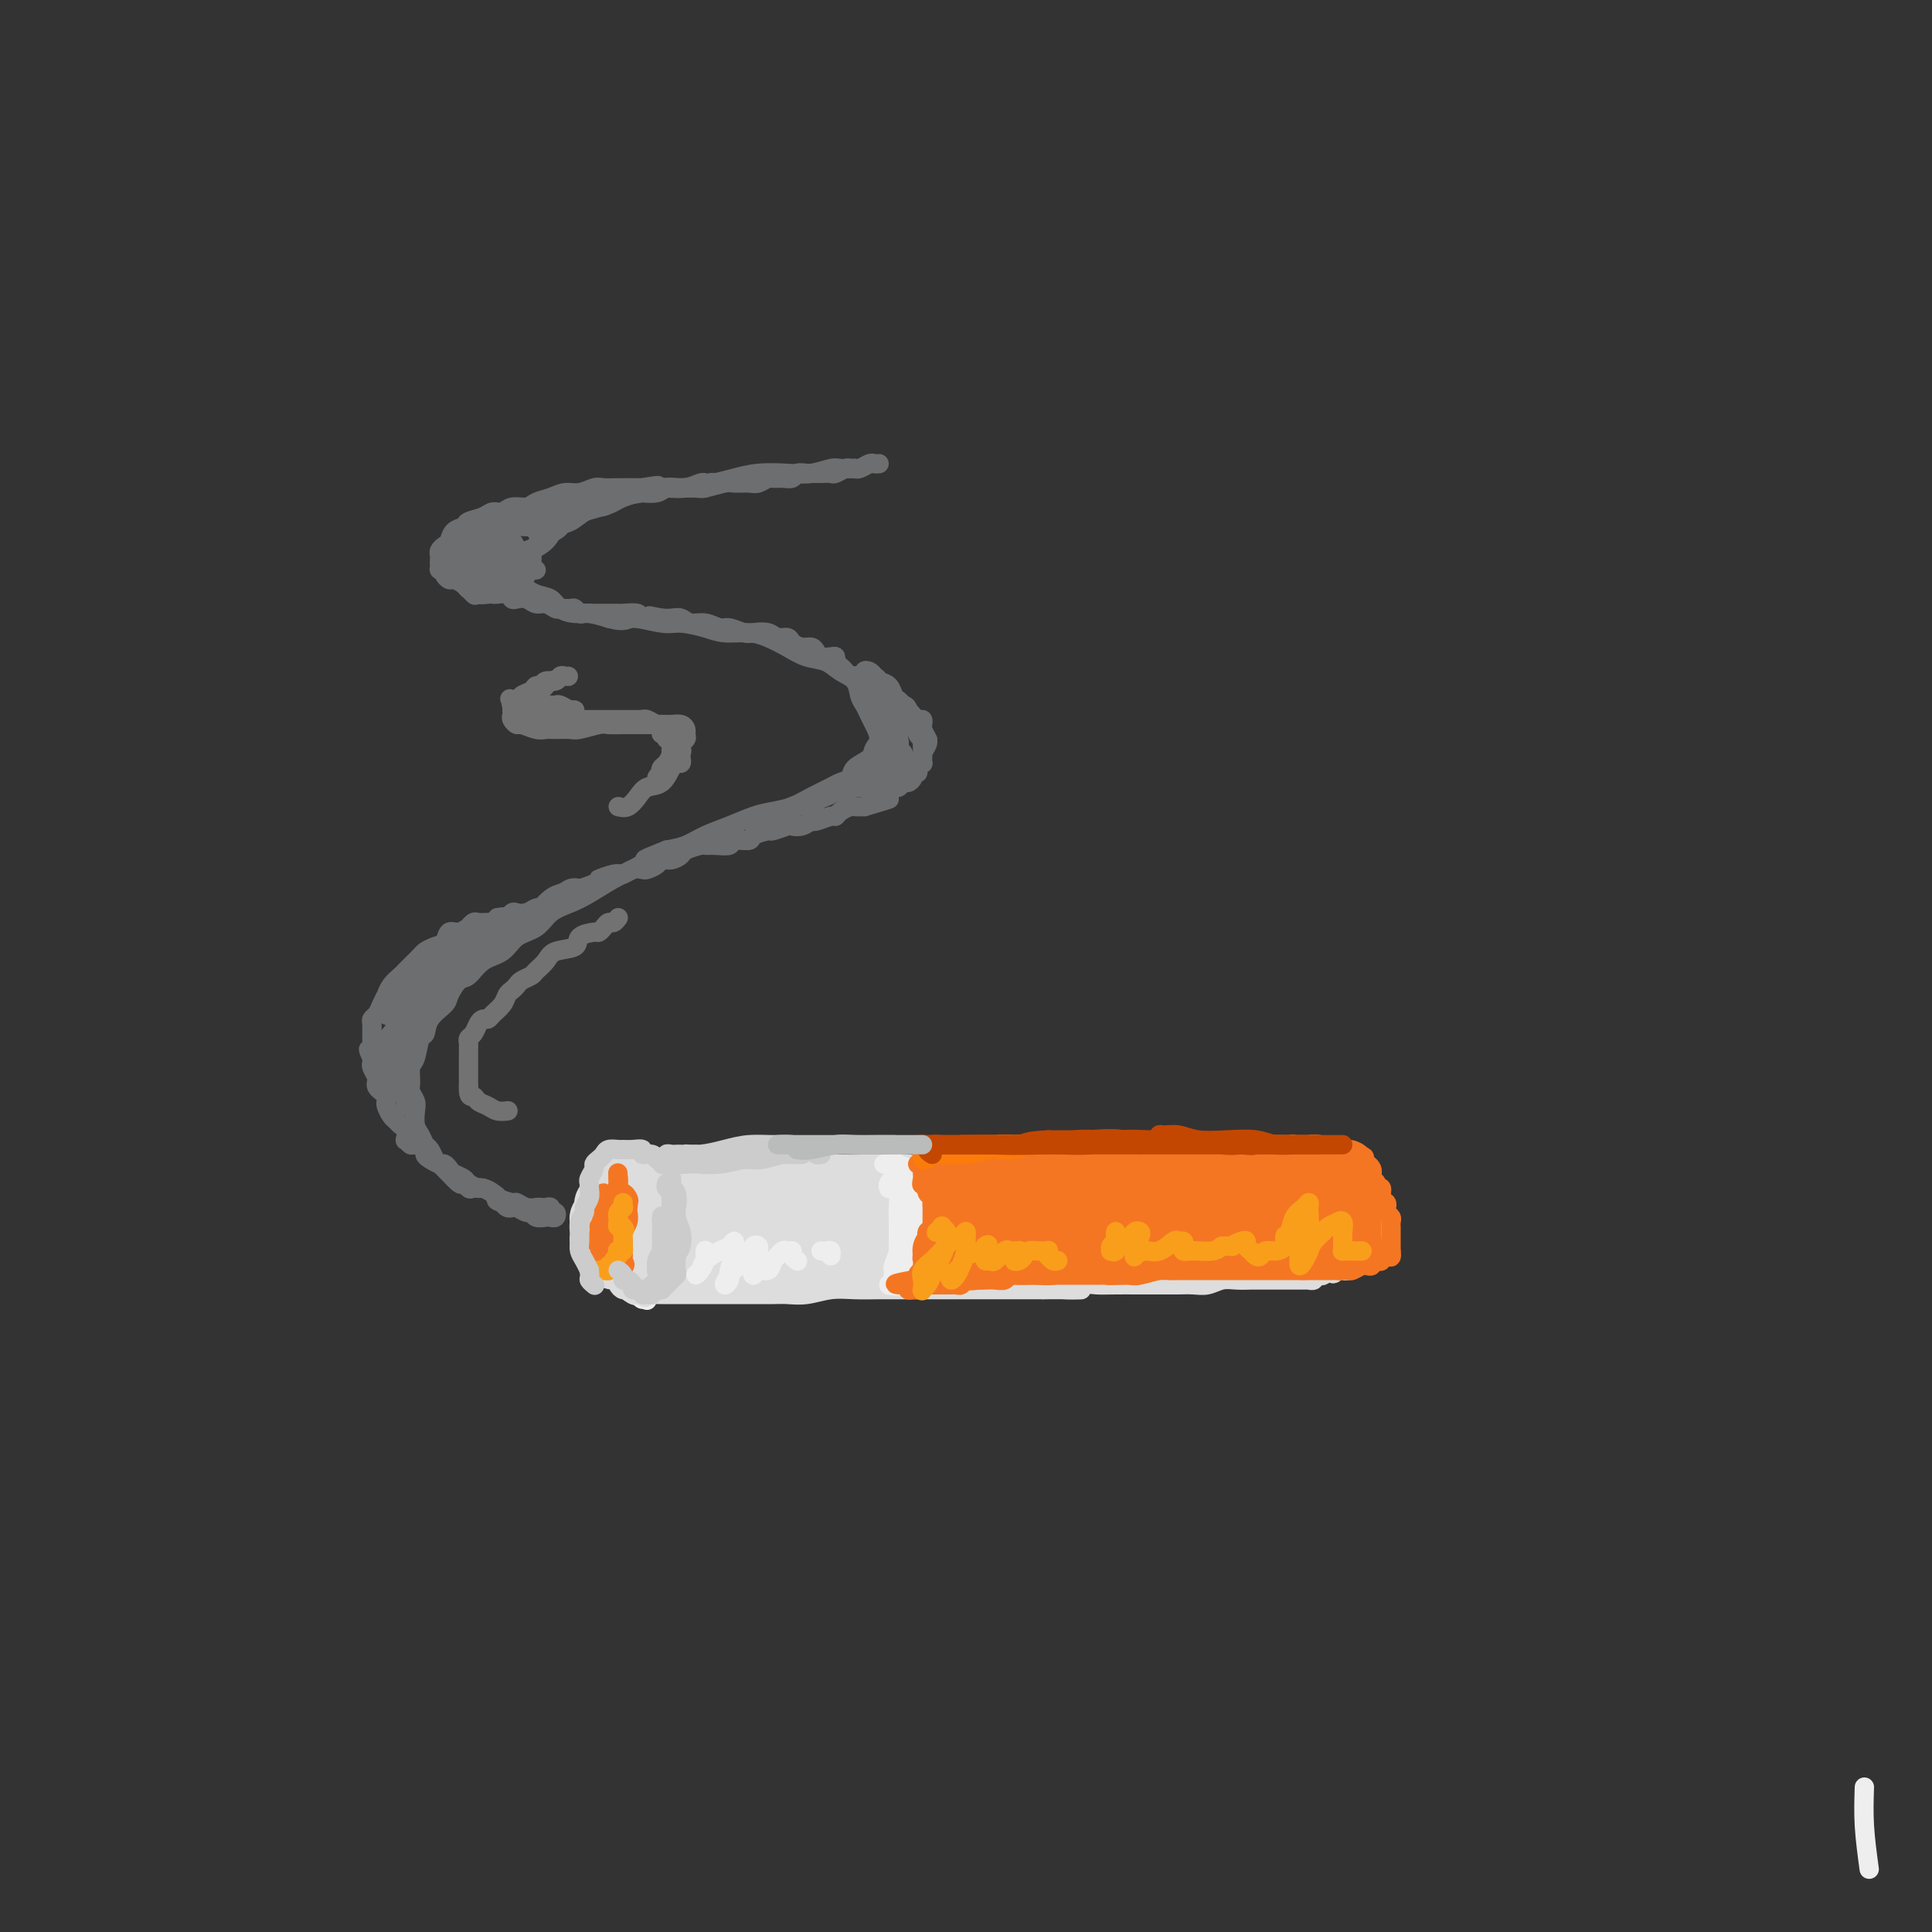 <svg viewBox='0 0 400 400' version='1.1' xmlns='http://www.w3.org/2000/svg' xmlns:xlink='http://www.w3.org/1999/xlink'><rect x="0" y="0" width="400" height="400" fill="#333333" stroke="none"/><g fill='none' stroke='rgb(238,238,238)' stroke-width='4' stroke-linecap='round' stroke-linejoin='round'><path d='M386,370c-0.083,2.583 -0.167,5.167 0,8c0.167,2.833 0.583,5.917 1,9'/><path d='M132,261c-0.423,0.107 -0.846,0.214 -1,0c-0.154,-0.214 -0.038,-0.748 0,-1c0.038,-0.252 -0.001,-0.221 0,-1c0.001,-0.779 0.042,-2.369 0,-4c-0.042,-1.631 -0.166,-3.302 0,-5c0.166,-1.698 0.623,-3.422 1,-4c0.377,-0.578 0.675,-0.010 1,0c0.325,0.010 0.677,-0.538 1,0c0.323,0.538 0.616,2.161 1,4c0.384,1.839 0.860,3.895 1,6c0.140,2.105 -0.057,4.260 0,6c0.057,1.740 0.366,3.065 0,4c-0.366,0.935 -1.407,1.480 -2,2c-0.593,0.520 -0.737,1.014 -1,1c-0.263,-0.014 -0.645,-0.537 -1,-1c-0.355,-0.463 -0.683,-0.867 -1,-2c-0.317,-1.133 -0.625,-2.995 -1,-5c-0.375,-2.005 -0.819,-4.154 -1,-6c-0.181,-1.846 -0.099,-3.387 0,-5c0.099,-1.613 0.216,-3.296 1,-4c0.784,-0.704 2.235,-0.430 3,0c0.765,0.430 0.843,1.015 1,2c0.157,0.985 0.393,2.372 1,4c0.607,1.628 1.585,3.499 2,5c0.415,1.501 0.266,2.632 0,4c-0.266,1.368 -0.649,2.974 -1,4c-0.351,1.026 -0.672,1.471 -1,2c-0.328,0.529 -0.665,1.142 -1,1c-0.335,-0.142 -0.667,-1.041 -1,-2c-0.333,-0.959 -0.666,-1.980 -1,-3'/><path d='M132,263c-0.312,-1.588 -0.091,-3.059 0,-5c0.091,-1.941 0.052,-4.353 0,-6c-0.052,-1.647 -0.116,-2.528 0,-3c0.116,-0.472 0.411,-0.535 1,0c0.589,0.535 1.473,1.666 2,3c0.527,1.334 0.698,2.869 1,4c0.302,1.131 0.737,1.857 1,3c0.263,1.143 0.355,2.704 0,4c-0.355,1.296 -1.156,2.326 -2,3c-0.844,0.674 -1.730,0.993 -2,1c-0.270,0.007 0.074,-0.296 0,-1c-0.074,-0.704 -0.568,-1.808 -1,-3c-0.432,-1.192 -0.803,-2.473 -1,-4c-0.197,-1.527 -0.222,-3.300 0,-5c0.222,-1.700 0.690,-3.327 1,-4c0.310,-0.673 0.461,-0.391 1,0c0.539,0.391 1.466,0.892 2,2c0.534,1.108 0.673,2.822 1,4c0.327,1.178 0.840,1.820 1,3c0.160,1.180 -0.035,2.897 0,4c0.035,1.103 0.298,1.592 0,2c-0.298,0.408 -1.156,0.735 -2,1c-0.844,0.265 -1.672,0.468 -2,0c-0.328,-0.468 -0.156,-1.609 0,-3c0.156,-1.391 0.296,-3.034 0,-5c-0.296,-1.966 -1.028,-4.256 -1,-6c0.028,-1.744 0.817,-2.942 1,-4c0.183,-1.058 -0.240,-1.974 0,-2c0.240,-0.026 1.141,0.839 2,2c0.859,1.161 1.674,2.617 2,4c0.326,1.383 0.163,2.691 0,4'/><path d='M137,256c0.836,1.930 0.925,2.755 1,4c0.075,1.245 0.136,2.910 0,4c-0.136,1.090 -0.467,1.605 -1,2c-0.533,0.395 -1.267,0.670 -2,1c-0.733,0.330 -1.465,0.714 -2,0c-0.535,-0.714 -0.872,-2.528 -1,-4c-0.128,-1.472 -0.045,-2.602 0,-4c0.045,-1.398 0.053,-3.062 0,-5c-0.053,-1.938 -0.165,-4.148 0,-6c0.165,-1.852 0.608,-3.346 1,-4c0.392,-0.654 0.732,-0.470 1,0c0.268,0.470 0.465,1.225 1,2c0.535,0.775 1.408,1.569 2,3c0.592,1.431 0.904,3.500 1,5c0.096,1.500 -0.025,2.430 0,4c0.025,1.570 0.194,3.778 0,5c-0.194,1.222 -0.752,1.458 -1,2c-0.248,0.542 -0.186,1.391 -1,2c-0.814,0.609 -2.505,0.979 -3,1c-0.495,0.021 0.206,-0.308 0,-1c-0.206,-0.692 -1.320,-1.747 -2,-3c-0.680,-1.253 -0.925,-2.703 -1,-4c-0.075,-1.297 0.022,-2.441 0,-4c-0.022,-1.559 -0.161,-3.533 0,-5c0.161,-1.467 0.624,-2.428 1,-3c0.376,-0.572 0.665,-0.754 1,-1c0.335,-0.246 0.717,-0.555 1,0c0.283,0.555 0.468,1.973 1,3c0.532,1.027 1.413,1.661 2,3c0.587,1.339 0.882,3.383 1,5c0.118,1.617 0.059,2.809 0,4'/><path d='M137,262c0.041,1.969 -0.356,2.391 -1,3c-0.644,0.609 -1.536,1.405 -2,2c-0.464,0.595 -0.501,0.989 -1,1c-0.499,0.011 -1.458,-0.363 -2,-1c-0.542,-0.637 -0.665,-1.538 -1,-3c-0.335,-1.462 -0.883,-3.485 -1,-5c-0.117,-1.515 0.196,-2.522 0,-4c-0.196,-1.478 -0.902,-3.428 -1,-5c-0.098,-1.572 0.411,-2.768 1,-4c0.589,-1.232 1.258,-2.500 2,-3c0.742,-0.500 1.558,-0.231 2,0c0.442,0.231 0.510,0.423 1,1c0.490,0.577 1.401,1.537 2,3c0.599,1.463 0.887,3.427 1,5c0.113,1.573 0.052,2.754 0,4c-0.052,1.246 -0.096,2.556 0,4c0.096,1.444 0.333,3.023 0,4c-0.333,0.977 -1.237,1.354 -2,2c-0.763,0.646 -1.385,1.563 -2,2c-0.615,0.437 -1.222,0.393 -2,0c-0.778,-0.393 -1.727,-1.137 -2,-2c-0.273,-0.863 0.130,-1.846 0,-3c-0.130,-1.154 -0.793,-2.478 -1,-4c-0.207,-1.522 0.042,-3.240 0,-5c-0.042,-1.760 -0.376,-3.561 0,-5c0.376,-1.439 1.463,-2.514 2,-3c0.537,-0.486 0.525,-0.382 1,0c0.475,0.382 1.437,1.040 2,2c0.563,0.960 0.729,2.220 1,4c0.271,1.780 0.649,4.080 1,6c0.351,1.920 0.676,3.460 1,5'/><path d='M136,263c0.762,3.417 -0.333,3.458 -1,4c-0.667,0.542 -0.905,1.583 -1,2c-0.095,0.417 -0.048,0.208 0,0'/></g>
<g fill='none' stroke='rgb(221,221,221)' stroke-width='4' stroke-linecap='round' stroke-linejoin='round'><path d='M132,243c-0.393,-0.307 -0.786,-0.614 -1,-1c-0.214,-0.386 -0.251,-0.849 0,-1c0.251,-0.151 0.788,0.012 1,0c0.212,-0.012 0.098,-0.200 1,0c0.902,0.200 2.819,0.787 4,1c1.181,0.213 1.627,0.053 3,0c1.373,-0.053 3.672,-0.000 6,0c2.328,0.000 4.683,-0.052 7,0c2.317,0.052 4.596,0.209 7,0c2.404,-0.209 4.932,-0.784 7,-1c2.068,-0.216 3.676,-0.072 6,0c2.324,0.072 5.364,0.072 8,0c2.636,-0.072 4.869,-0.215 7,0c2.131,0.215 4.159,0.790 6,1c1.841,0.210 3.493,0.056 5,0c1.507,-0.056 2.869,-0.015 4,0c1.131,0.015 2.033,0.005 3,0c0.967,-0.005 2.001,-0.005 3,0c0.999,0.005 1.963,0.015 3,0c1.037,-0.015 2.146,-0.057 3,0c0.854,0.057 1.454,0.211 2,0c0.546,-0.211 1.037,-0.789 2,-1c0.963,-0.211 2.397,-0.057 3,0c0.603,0.057 0.374,0.015 1,0c0.626,-0.015 2.107,-0.004 3,0c0.893,0.004 1.198,0.001 2,0c0.802,-0.001 2.102,-0.000 3,0c0.898,0.000 1.396,0.000 2,0c0.604,-0.000 1.316,-0.000 2,0c0.684,0.000 1.342,0.000 2,0'/><path d='M237,241c16.775,-0.309 6.213,-0.083 3,0c-3.213,0.083 0.925,0.022 3,0c2.075,-0.022 2.089,-0.006 3,0c0.911,0.006 2.719,0.003 4,0c1.281,-0.003 2.034,-0.004 3,0c0.966,0.004 2.145,0.015 3,0c0.855,-0.015 1.384,-0.057 2,0c0.616,0.057 1.317,0.211 2,0c0.683,-0.211 1.348,-0.789 2,-1c0.652,-0.211 1.290,-0.057 2,0c0.710,0.057 1.493,0.015 2,0c0.507,-0.015 0.737,-0.004 1,0c0.263,0.004 0.559,0.001 1,0c0.441,-0.001 1.026,-0.000 1,0c-0.026,0.000 -0.662,0.000 -1,0c-0.338,-0.000 -0.379,-0.000 -1,0c-0.621,0.000 -1.822,0.000 -3,0c-1.178,-0.000 -2.331,-0.001 -4,0c-1.669,0.001 -3.852,0.004 -6,0c-2.148,-0.004 -4.260,-0.015 -7,0c-2.740,0.015 -6.108,0.057 -9,0c-2.892,-0.057 -5.308,-0.211 -8,0c-2.692,0.211 -5.661,0.789 -8,1c-2.339,0.211 -4.046,0.057 -6,0c-1.954,-0.057 -4.153,-0.016 -6,0c-1.847,0.016 -3.343,0.007 -5,0c-1.657,-0.007 -3.475,-0.012 -5,0c-1.525,0.012 -2.757,0.042 -4,0c-1.243,-0.042 -2.498,-0.155 -4,0c-1.502,0.155 -3.251,0.577 -5,1'/><path d='M187,242c-13.252,0.309 -6.382,0.083 -5,0c1.382,-0.083 -2.724,-0.022 -5,0c-2.276,0.022 -2.723,0.006 -4,0c-1.277,-0.006 -3.386,-0.002 -5,0c-1.614,0.002 -2.735,0.000 -4,0c-1.265,-0.000 -2.675,-0.000 -4,0c-1.325,0.000 -2.564,0.000 -4,0c-1.436,-0.000 -3.070,-0.000 -4,0c-0.930,0.000 -1.156,0.000 -2,0c-0.844,-0.000 -2.305,-0.000 -3,0c-0.695,0.000 -0.623,0.000 -1,0c-0.377,-0.000 -1.204,-0.000 -2,0c-0.796,0.000 -1.562,0.000 -2,0c-0.438,-0.000 -0.550,-0.000 -1,0c-0.450,0.000 -1.239,0.000 -2,0c-0.761,-0.000 -1.496,-0.000 -2,0c-0.504,0.000 -0.779,0.000 -1,0c-0.221,-0.000 -0.388,-0.000 -1,0c-0.612,0.000 -1.670,0.000 -2,0c-0.330,-0.000 0.066,-0.000 0,0c-0.066,0.000 -0.595,0.000 -1,0c-0.405,-0.000 -0.686,-0.000 -1,0c-0.314,0.000 -0.662,0.000 -1,0c-0.338,0.000 -0.668,-0.000 -1,0c-0.332,0.000 -0.666,0.000 -1,0'/><path d='M128,242c-9.124,0.178 -2.435,0.624 0,1c2.435,0.376 0.615,0.682 0,1c-0.615,0.318 -0.025,0.648 0,1c0.025,0.352 -0.515,0.727 -1,1c-0.485,0.273 -0.915,0.444 -1,1c-0.085,0.556 0.173,1.497 0,2c-0.173,0.503 -0.778,0.569 -1,1c-0.222,0.431 -0.059,1.227 0,2c0.059,0.773 0.016,1.521 0,2c-0.016,0.479 -0.004,0.688 0,1c0.004,0.312 0.001,0.727 0,1c-0.001,0.273 -0.001,0.405 0,1c0.001,0.595 0.003,1.652 0,2c-0.003,0.348 -0.011,-0.013 0,0c0.011,0.013 0.040,0.399 0,1c-0.040,0.601 -0.150,1.418 0,2c0.150,0.582 0.561,0.929 1,1c0.439,0.071 0.905,-0.135 1,0c0.095,0.135 -0.182,0.609 0,1c0.182,0.391 0.822,0.697 1,1c0.178,0.303 -0.107,0.603 0,1c0.107,0.397 0.606,0.891 1,1c0.394,0.109 0.683,-0.167 1,0c0.317,0.167 0.662,0.776 1,1c0.338,0.224 0.668,0.064 1,0c0.332,-0.064 0.666,-0.032 1,0'/><path d='M133,268c1.190,1.238 0.164,0.332 0,0c-0.164,-0.332 0.536,-0.089 1,0c0.464,0.089 0.694,0.024 1,0c0.306,-0.024 0.687,-0.006 1,0c0.313,0.006 0.557,0.002 1,0c0.443,-0.002 1.084,-0.000 2,0c0.916,0.000 2.107,0.000 3,0c0.893,-0.000 1.487,-0.000 2,0c0.513,0.000 0.945,0.000 2,0c1.055,-0.000 2.732,-0.000 4,0c1.268,0.000 2.127,0.001 3,0c0.873,-0.001 1.762,-0.004 3,0c1.238,0.004 2.826,0.015 4,0c1.174,-0.015 1.935,-0.057 3,0c1.065,0.057 2.435,0.211 4,0c1.565,-0.211 3.324,-0.789 5,-1c1.676,-0.211 3.269,-0.057 5,0c1.731,0.057 3.599,0.015 5,0c1.401,-0.015 2.335,-0.004 4,0c1.665,0.004 4.061,0.001 6,0c1.939,-0.001 3.420,-0.000 5,0c1.580,0.000 3.259,0.000 5,0c1.741,-0.000 3.546,-0.000 5,0c1.454,0.000 2.558,0.000 4,0c1.442,-0.000 3.221,-0.000 5,0'/><path d='M216,267c13.539,-0.094 5.885,0.171 4,0c-1.885,-0.171 1.997,-0.778 4,-1c2.003,-0.222 2.125,-0.060 3,0c0.875,0.060 2.502,0.016 4,0c1.498,-0.016 2.865,-0.005 4,0c1.135,0.005 2.036,0.002 3,0c0.964,-0.002 1.990,-0.004 3,0c1.010,0.004 2.002,0.015 3,0c0.998,-0.015 2.000,-0.057 3,0c1.000,0.057 1.997,0.211 3,0c1.003,-0.211 2.011,-0.789 3,-1c0.989,-0.211 1.961,-0.057 3,0c1.039,0.057 2.147,0.015 3,0c0.853,-0.015 1.451,-0.004 2,0c0.549,0.004 1.050,0.001 2,0c0.950,-0.001 2.350,-0.000 3,0c0.650,0.000 0.551,-0.000 1,0c0.449,0.000 1.445,0.001 2,0c0.555,-0.001 0.670,-0.004 1,0c0.330,0.004 0.876,0.015 1,0c0.124,-0.015 -0.174,-0.056 0,0c0.174,0.056 0.821,0.207 1,0c0.179,-0.207 -0.109,-0.774 0,-1c0.109,-0.226 0.617,-0.112 1,0c0.383,0.112 0.642,0.223 1,0c0.358,-0.223 0.817,-0.778 1,-1c0.183,-0.222 0.092,-0.111 0,0'/><path d='M275,263c9.123,-0.571 2.431,0.001 0,0c-2.431,-0.001 -0.600,-0.574 0,-1c0.600,-0.426 -0.032,-0.706 0,-1c0.032,-0.294 0.727,-0.602 1,-1c0.273,-0.398 0.125,-0.885 0,-1c-0.125,-0.115 -0.226,0.142 0,0c0.226,-0.142 0.779,-0.682 1,-1c0.221,-0.318 0.111,-0.414 0,-1c-0.111,-0.586 -0.222,-1.663 0,-2c0.222,-0.337 0.777,0.065 1,0c0.223,-0.065 0.112,-0.596 0,-1c-0.112,-0.404 -0.226,-0.682 0,-1c0.226,-0.318 0.793,-0.677 1,-1c0.207,-0.323 0.056,-0.612 0,-1c-0.056,-0.388 -0.015,-0.877 0,-1c0.015,-0.123 0.004,0.121 0,0c-0.004,-0.121 -0.000,-0.606 0,-1c0.000,-0.394 -0.004,-0.697 0,-1c0.004,-0.303 0.015,-0.606 0,-1c-0.015,-0.394 -0.056,-0.880 0,-1c0.056,-0.120 0.207,0.126 0,0c-0.207,-0.126 -0.774,-0.625 -1,-1c-0.226,-0.375 -0.112,-0.626 0,-1c0.112,-0.374 0.223,-0.871 0,-1c-0.223,-0.129 -0.781,0.109 -1,0c-0.219,-0.109 -0.100,-0.565 0,-1c0.100,-0.435 0.181,-0.848 0,-1c-0.181,-0.152 -0.623,-0.043 -1,0c-0.377,0.043 -0.688,0.022 -1,0'/><path d='M275,241c-0.555,-1.791 0.058,-1.269 0,-1c-0.058,0.269 -0.787,0.285 -1,0c-0.213,-0.285 0.091,-0.872 0,-1c-0.091,-0.128 -0.575,0.204 -1,0c-0.425,-0.204 -0.791,-0.945 -1,-1c-0.209,-0.055 -0.262,0.577 0,1c0.262,0.423 0.840,0.639 1,1c0.160,0.361 -0.098,0.869 0,1c0.098,0.131 0.551,-0.115 1,0c0.449,0.115 0.894,0.589 1,1c0.106,0.411 -0.125,0.758 0,1c0.125,0.242 0.607,0.379 1,1c0.393,0.621 0.698,1.725 1,2c0.302,0.275 0.603,-0.281 1,0c0.397,0.281 0.891,1.398 1,2c0.109,0.602 -0.167,0.690 0,1c0.167,0.310 0.777,0.842 1,1c0.223,0.158 0.061,-0.059 0,0c-0.061,0.059 -0.019,0.394 0,1c0.019,0.606 0.015,1.482 0,2c-0.015,0.518 -0.043,0.678 0,1c0.043,0.322 0.155,0.806 0,1c-0.155,0.194 -0.578,0.097 -1,0'/><path d='M279,255c0.927,2.653 0.244,1.285 0,1c-0.244,-0.285 -0.051,0.511 0,1c0.051,0.489 -0.041,0.670 0,1c0.041,0.330 0.217,0.810 0,1c-0.217,0.190 -0.825,0.089 -1,0c-0.175,-0.089 0.084,-0.168 0,0c-0.084,0.168 -0.512,0.582 -1,1c-0.488,0.418 -1.036,0.842 -1,1c0.036,0.158 0.658,0.052 1,0c0.342,-0.052 0.406,-0.051 1,0c0.594,0.051 1.718,0.151 2,0c0.282,-0.151 -0.278,-0.555 0,-1c0.278,-0.445 1.395,-0.933 2,-1c0.605,-0.067 0.698,0.287 1,0c0.302,-0.287 0.814,-1.213 1,-2c0.186,-0.787 0.047,-1.433 0,-2c-0.047,-0.567 -0.003,-1.055 0,-2c0.003,-0.945 -0.037,-2.347 0,-3c0.037,-0.653 0.150,-0.556 0,-1c-0.150,-0.444 -0.562,-1.428 -1,-2c-0.438,-0.572 -0.901,-0.731 -1,-1c-0.099,-0.269 0.166,-0.649 0,-1c-0.166,-0.351 -0.762,-0.672 -1,-1c-0.238,-0.328 -0.119,-0.664 0,-1'/><path d='M281,243c-0.690,-2.319 -0.914,-1.116 -1,-1c-0.086,0.116 -0.034,-0.856 0,-1c0.034,-0.144 0.051,0.538 0,1c-0.051,0.462 -0.169,0.704 0,1c0.169,0.296 0.624,0.646 1,1c0.376,0.354 0.674,0.714 1,1c0.326,0.286 0.680,0.500 1,1c0.320,0.500 0.607,1.286 1,2c0.393,0.714 0.891,1.357 1,2c0.109,0.643 -0.171,1.286 0,2c0.171,0.714 0.793,1.501 1,2c0.207,0.499 -0.001,0.712 0,1c0.001,0.288 0.211,0.651 0,1c-0.211,0.349 -0.843,0.685 -1,1c-0.157,0.315 0.162,0.609 0,1c-0.162,0.391 -0.804,0.879 -1,1c-0.196,0.121 0.053,-0.126 0,0c-0.053,0.126 -0.410,0.626 -1,1c-0.590,0.374 -1.415,0.622 -2,1c-0.585,0.378 -0.930,0.886 -1,1c-0.070,0.114 0.136,-0.165 0,0c-0.136,0.165 -0.614,0.775 -1,1c-0.386,0.225 -0.682,0.064 -1,0c-0.318,-0.064 -0.659,-0.032 -1,0'/><path d='M277,263c-1.544,1.396 -0.904,0.385 -1,0c-0.096,-0.385 -0.927,-0.145 -1,0c-0.073,0.145 0.614,0.193 1,0c0.386,-0.193 0.471,-0.628 1,-1c0.529,-0.372 1.501,-0.681 2,-1c0.499,-0.319 0.526,-0.649 1,-1c0.474,-0.351 1.395,-0.724 2,-1c0.605,-0.276 0.894,-0.455 1,-1c0.106,-0.545 0.029,-1.454 0,-2c-0.029,-0.546 -0.008,-0.727 0,-1c0.008,-0.273 0.004,-0.636 0,-1'/><path d='M283,254c0.912,-1.737 0.193,-1.579 0,-2c-0.193,-0.421 0.140,-1.422 0,-2c-0.140,-0.578 -0.755,-0.732 -1,-1c-0.245,-0.268 -0.122,-0.649 0,-1c0.122,-0.351 0.243,-0.672 0,-1c-0.243,-0.328 -0.849,-0.661 -1,-1c-0.151,-0.339 0.152,-0.682 0,-1c-0.152,-0.318 -0.758,-0.611 -1,-1c-0.242,-0.389 -0.121,-0.875 0,-1c0.121,-0.125 0.243,0.111 0,0c-0.243,-0.111 -0.849,-0.568 -1,-1c-0.151,-0.432 0.153,-0.837 0,-1c-0.153,-0.163 -0.762,-0.082 -1,0c-0.238,0.082 -0.105,0.166 0,0c0.105,-0.166 0.182,-0.583 0,-1c-0.182,-0.417 -0.623,-0.833 -1,-1c-0.377,-0.167 -0.688,-0.083 -1,0'/><path d='M276,239c-1.278,-2.325 -0.974,-0.637 -1,0c-0.026,0.637 -0.381,0.223 -1,0c-0.619,-0.223 -1.502,-0.256 -2,0c-0.498,0.256 -0.610,0.800 -1,1c-0.390,0.200 -1.058,0.057 -2,0c-0.942,-0.057 -2.158,-0.029 -3,0c-0.842,0.029 -1.311,0.060 -2,0c-0.689,-0.060 -1.597,-0.212 -3,0c-1.403,0.212 -3.301,0.788 -4,1c-0.699,0.212 -0.200,0.061 0,0c0.200,-0.061 0.100,-0.030 0,0'/></g>
<g fill='none' stroke='rgb(221,221,221)' stroke-width='12' stroke-linecap='round' stroke-linejoin='round'><path d='M139,249c-0.129,-0.738 -0.258,-1.476 0,-2c0.258,-0.524 0.902,-0.834 2,-1c1.098,-0.166 2.650,-0.188 5,0c2.350,0.188 5.497,0.587 9,1c3.503,0.413 7.362,0.839 12,1c4.638,0.161 10.054,0.057 15,0c4.946,-0.057 9.420,-0.068 13,0c3.580,0.068 6.265,0.214 8,0c1.735,-0.214 2.520,-0.790 2,-1c-0.520,-0.210 -2.345,-0.056 -5,0c-2.655,0.056 -6.142,0.015 -10,0c-3.858,-0.015 -8.088,-0.003 -13,0c-4.912,0.003 -10.504,-0.003 -16,0c-5.496,0.003 -10.894,0.015 -15,0c-4.106,-0.015 -6.919,-0.057 -9,0c-2.081,0.057 -3.428,0.211 -4,0c-0.572,-0.211 -0.367,-0.789 1,-1c1.367,-0.211 3.898,-0.057 7,0c3.102,0.057 6.774,0.015 10,0c3.226,-0.015 6.004,-0.004 9,0c2.996,0.004 6.209,0.001 8,0c1.791,-0.001 2.158,-0.000 2,0c-0.158,0.000 -0.843,0.000 -2,0c-1.157,-0.000 -2.787,0.000 -5,0c-2.213,-0.000 -5.010,-0.000 -7,0c-1.990,0.000 -3.174,0.001 -5,0c-1.826,-0.001 -4.293,-0.003 -6,0c-1.707,0.003 -2.653,0.011 -3,0c-0.347,-0.011 -0.093,-0.041 0,0c0.093,0.041 0.027,0.155 0,0c-0.027,-0.155 -0.013,-0.577 0,-1'/><path d='M142,245c-4.302,-0.155 -2.057,-0.041 -2,0c0.057,0.041 -2.075,0.010 -3,0c-0.925,-0.010 -0.644,0.001 -1,0c-0.356,-0.001 -1.349,-0.015 -2,0c-0.651,0.015 -0.959,0.060 -1,0c-0.041,-0.060 0.185,-0.223 0,0c-0.185,0.223 -0.782,0.833 -1,1c-0.218,0.167 -0.057,-0.109 0,0c0.057,0.109 0.012,0.604 0,1c-0.012,0.396 0.011,0.694 0,1c-0.011,0.306 -0.055,0.619 0,1c0.055,0.381 0.211,0.831 0,1c-0.211,0.169 -0.788,0.056 -1,0c-0.212,-0.056 -0.061,-0.056 0,0c0.061,0.056 0.030,0.169 0,0c-0.030,-0.169 -0.061,-0.619 0,-1c0.061,-0.381 0.213,-0.694 0,-1c-0.213,-0.306 -0.792,-0.603 -1,-1c-0.208,-0.397 -0.045,-0.892 0,-1c0.045,-0.108 -0.027,0.170 0,0c0.027,-0.170 0.151,-0.788 0,-1c-0.151,-0.212 -0.579,-0.019 -1,0c-0.421,0.019 -0.835,-0.138 -1,0c-0.165,0.138 -0.083,0.569 0,1'/><path d='M128,246c-0.863,-0.606 -1.019,-0.121 -1,0c0.019,0.121 0.215,-0.122 0,0c-0.215,0.122 -0.841,0.610 -1,1c-0.159,0.390 0.150,0.682 0,1c-0.150,0.318 -0.758,0.663 -1,1c-0.242,0.337 -0.117,0.667 0,1c0.117,0.333 0.228,0.667 0,1c-0.228,0.333 -0.793,0.663 -1,1c-0.207,0.337 -0.055,0.682 0,1c0.055,0.318 0.014,0.610 0,1c-0.014,0.390 -0.001,0.879 0,1c0.001,0.121 -0.010,-0.126 0,0c0.010,0.126 0.040,0.626 0,1c-0.040,0.374 -0.150,0.622 0,1c0.150,0.378 0.561,0.886 1,1c0.439,0.114 0.906,-0.167 1,0c0.094,0.167 -0.186,0.780 0,1c0.186,0.220 0.837,0.045 1,0c0.163,-0.045 -0.164,0.041 0,0c0.164,-0.041 0.817,-0.207 1,0c0.183,0.207 -0.106,0.788 0,1c0.106,0.212 0.606,0.056 1,0c0.394,-0.056 0.682,-0.011 1,0c0.318,0.011 0.665,-0.011 1,0c0.335,0.011 0.657,0.054 1,0c0.343,-0.054 0.708,-0.207 1,0c0.292,0.207 0.512,0.773 1,1c0.488,0.227 1.244,0.113 2,0'/><path d='M136,261c2.110,0.619 1.384,0.166 2,0c0.616,-0.166 2.575,-0.043 4,0c1.425,0.043 2.316,0.008 3,0c0.684,-0.008 1.162,0.012 2,0c0.838,-0.012 2.035,-0.056 3,0c0.965,0.056 1.698,0.211 2,0c0.302,-0.211 0.174,-0.790 0,-1c-0.174,-0.210 -0.396,-0.053 -1,0c-0.604,0.053 -1.592,0.000 -3,0c-1.408,-0.000 -3.235,0.053 -5,0c-1.765,-0.053 -3.468,-0.210 -5,0c-1.532,0.210 -2.891,0.788 -4,1c-1.109,0.212 -1.966,0.057 -3,0c-1.034,-0.057 -2.245,-0.015 -3,0c-0.755,0.015 -1.054,0.004 -1,0c0.054,-0.004 0.460,-0.001 1,0c0.540,0.001 1.213,0.000 2,0c0.787,-0.000 1.688,-0.000 3,0c1.312,0.000 3.034,0.000 4,0c0.966,-0.000 1.175,-0.000 1,0c-0.175,0.000 -0.733,0.000 -1,0c-0.267,-0.000 -0.244,-0.000 -1,0c-0.756,0.000 -2.291,0.000 -3,0c-0.709,-0.000 -0.592,-0.000 -1,0c-0.408,0.000 -1.341,0.000 -2,0c-0.659,-0.000 -1.046,-0.000 -1,0c0.046,0.000 0.523,0.000 1,0'/><path d='M130,261c-2.662,-0.017 0.684,-0.061 2,0c1.316,0.061 0.602,0.227 1,0c0.398,-0.227 1.907,-0.846 3,-1c1.093,-0.154 1.771,0.157 3,0c1.229,-0.157 3.009,-0.781 5,-1c1.991,-0.219 4.195,-0.033 7,0c2.805,0.033 6.213,-0.086 9,0c2.787,0.086 4.954,0.377 8,0c3.046,-0.377 6.972,-1.421 11,-2c4.028,-0.579 8.158,-0.691 11,-1c2.842,-0.309 4.396,-0.815 6,-1c1.604,-0.185 3.259,-0.049 4,0c0.741,0.049 0.570,0.012 -1,0c-1.570,-0.012 -4.539,0.000 -8,0c-3.461,-0.000 -7.414,-0.013 -11,0c-3.586,0.013 -6.804,0.052 -11,0c-4.196,-0.052 -9.369,-0.196 -14,0c-4.631,0.196 -8.720,0.733 -13,1c-4.280,0.267 -8.752,0.264 -9,0c-0.248,-0.264 3.728,-0.790 8,-1c4.272,-0.210 8.838,-0.105 14,0c5.162,0.105 10.918,0.210 18,0c7.082,-0.210 15.491,-0.736 23,-1c7.509,-0.264 14.118,-0.267 20,0c5.882,0.267 11.037,0.804 15,1c3.963,0.196 6.732,0.053 8,0c1.268,-0.053 1.034,-0.014 0,0c-1.034,0.014 -2.867,0.004 -6,0c-3.133,-0.004 -7.567,-0.002 -12,0'/><path d='M221,255c-5.245,-0.043 -9.358,-0.151 -14,0c-4.642,0.151 -9.812,0.562 -16,1c-6.188,0.438 -13.393,0.902 -19,1c-5.607,0.098 -9.617,-0.170 -13,0c-3.383,0.170 -6.139,0.778 -8,1c-1.861,0.222 -2.827,0.059 -3,0c-0.173,-0.059 0.447,-0.012 1,0c0.553,0.012 1.040,-0.011 2,0c0.960,0.011 2.392,0.055 3,0c0.608,-0.055 0.391,-0.211 1,0c0.609,0.211 2.044,0.789 3,1c0.956,0.211 1.433,0.057 2,0c0.567,-0.057 1.223,-0.015 2,0c0.777,0.015 1.673,0.004 3,0c1.327,-0.004 3.083,-0.001 6,0c2.917,0.001 6.993,0.000 11,0c4.007,-0.000 7.945,-0.000 12,0c4.055,0.000 8.228,0.000 12,0c3.772,-0.000 7.143,-0.000 11,0c3.857,0.000 8.198,-0.000 11,0c2.802,0.000 4.063,0.000 5,0c0.937,-0.000 1.548,-0.000 2,0c0.452,0.000 0.745,0.000 0,0c-0.745,-0.000 -2.528,-0.001 -5,0c-2.472,0.001 -5.634,0.003 -9,0c-3.366,-0.003 -6.935,-0.012 -11,0c-4.065,0.012 -8.626,0.044 -14,0c-5.374,-0.044 -11.562,-0.166 -17,0c-5.438,0.166 -10.125,0.619 -14,1c-3.875,0.381 -6.937,0.691 -10,1'/><path d='M155,261c-13.207,0.536 -7.225,0.877 -6,1c1.225,0.123 -2.306,0.029 -3,0c-0.694,-0.029 1.450,0.006 3,0c1.550,-0.006 2.507,-0.055 4,0c1.493,0.055 3.524,0.212 5,0c1.476,-0.212 2.399,-0.793 4,-1c1.601,-0.207 3.880,-0.040 6,0c2.120,0.040 4.081,-0.046 7,0c2.919,0.046 6.796,0.224 11,0c4.204,-0.224 8.734,-0.848 13,-1c4.266,-0.152 8.267,0.170 12,0c3.733,-0.170 7.197,-0.830 11,-1c3.803,-0.170 7.943,0.151 12,0c4.057,-0.151 8.029,-0.773 12,-1c3.971,-0.227 7.940,-0.060 11,0c3.060,0.060 5.210,0.013 7,0c1.790,-0.013 3.221,0.008 4,0c0.779,-0.008 0.905,-0.044 1,0c0.095,0.044 0.158,0.169 -1,0c-1.158,-0.169 -3.538,-0.633 -6,-1c-2.462,-0.367 -5.005,-0.637 -8,-1c-2.995,-0.363 -6.440,-0.818 -10,-1c-3.560,-0.182 -7.233,-0.090 -12,0c-4.767,0.090 -10.629,0.179 -15,0c-4.371,-0.179 -7.253,-0.624 -9,-1c-1.747,-0.376 -2.360,-0.681 -3,-1c-0.640,-0.319 -1.305,-0.653 -1,-1c0.305,-0.347 1.582,-0.709 3,-1c1.418,-0.291 2.977,-0.512 6,-1c3.023,-0.488 7.512,-1.244 12,-2'/><path d='M225,248c5.281,-0.987 8.483,-0.954 13,-1c4.517,-0.046 10.350,-0.170 15,0c4.650,0.170 8.117,0.634 11,1c2.883,0.366 5.182,0.634 7,1c1.818,0.366 3.157,0.830 4,1c0.843,0.170 1.192,0.046 0,0c-1.192,-0.046 -3.926,-0.013 -7,0c-3.074,0.013 -6.489,0.004 -10,0c-3.511,-0.004 -7.118,-0.005 -11,0c-3.882,0.005 -8.039,0.016 -13,0c-4.961,-0.016 -10.725,-0.060 -16,0c-5.275,0.060 -10.060,0.222 -13,0c-2.940,-0.222 -4.036,-0.830 -5,-1c-0.964,-0.170 -1.796,0.098 -2,0c-0.204,-0.098 0.218,-0.562 2,-1c1.782,-0.438 4.922,-0.850 9,-1c4.078,-0.150 9.095,-0.037 14,0c4.905,0.037 9.699,-0.001 14,0c4.301,0.001 8.108,0.043 12,0c3.892,-0.043 7.867,-0.170 11,0c3.133,0.170 5.422,0.637 7,1c1.578,0.363 2.443,0.623 3,1c0.557,0.377 0.804,0.872 0,1c-0.804,0.128 -2.658,-0.112 -4,0c-1.342,0.112 -2.170,0.577 -4,1c-1.830,0.423 -4.661,0.804 -7,1c-2.339,0.196 -4.185,0.207 -6,0c-1.815,-0.207 -3.600,-0.633 -5,-1c-1.400,-0.367 -2.415,-0.676 -3,-1c-0.585,-0.324 -0.738,-0.664 0,-1c0.738,-0.336 2.369,-0.668 4,-1'/><path d='M245,248c1.668,-0.543 3.838,-0.902 6,-1c2.162,-0.098 4.317,0.065 6,0c1.683,-0.065 2.894,-0.358 4,0c1.106,0.358 2.105,1.366 3,2c0.895,0.634 1.684,0.896 2,1c0.316,0.104 0.158,0.052 0,0'/></g>
<g fill='none' stroke='rgb(244,118,35)' stroke-width='4' stroke-linecap='round' stroke-linejoin='round'><path d='M124,248c0.077,0.421 0.154,0.842 0,1c-0.154,0.158 -0.539,0.052 -1,0c-0.461,-0.052 -0.998,-0.049 -1,0c-0.002,0.049 0.532,0.145 1,0c0.468,-0.145 0.870,-0.533 1,-1c0.130,-0.467 -0.014,-1.015 0,-1c0.014,0.015 0.184,0.594 0,1c-0.184,0.406 -0.721,0.640 -1,1c-0.279,0.360 -0.298,0.847 0,1c0.298,0.153 0.915,-0.027 1,0c0.085,0.027 -0.361,0.260 0,0c0.361,-0.260 1.528,-1.015 2,-1c0.472,0.015 0.250,0.799 0,1c-0.250,0.201 -0.527,-0.181 -1,0c-0.473,0.181 -1.142,0.923 -1,1c0.142,0.077 1.094,-0.512 2,-1c0.906,-0.488 1.767,-0.874 2,-1c0.233,-0.126 -0.162,0.008 0,0c0.162,-0.008 0.880,-0.160 1,0c0.120,0.160 -0.360,0.630 -1,1c-0.640,0.370 -1.442,0.638 -2,1c-0.558,0.362 -0.874,0.818 -1,1c-0.126,0.182 -0.063,0.091 0,0'/><path d='M127,250c-0.348,0.762 -0.695,1.525 -1,2c-0.305,0.475 -0.566,0.663 -1,1c-0.434,0.337 -1.040,0.821 -1,1c0.040,0.179 0.726,0.051 1,0c0.274,-0.051 0.137,-0.026 0,0'/><path d='M125,256c0.000,0.000 0.100,0.100 0.1,0.1'/><path d='M124,256c-0.003,-0.400 -0.005,-0.801 0,-1c0.005,-0.199 0.018,-0.197 0,0c-0.018,0.197 -0.068,0.589 0,1c0.068,0.411 0.256,0.842 0,1c-0.256,0.158 -0.954,0.042 -1,0c-0.046,-0.042 0.559,-0.011 1,0c0.441,0.011 0.717,0.002 1,0c0.283,-0.002 0.573,0.002 1,0c0.427,-0.002 0.990,-0.011 1,0c0.010,0.011 -0.533,0.041 -1,0c-0.467,-0.041 -0.857,-0.155 -1,0c-0.143,0.155 -0.038,0.578 0,1c0.038,0.422 0.010,0.845 0,1c-0.010,0.155 -0.003,0.044 0,0c0.003,-0.044 0.001,-0.022 0,0'/><path d='M125,259c0.452,0.000 0.905,0.000 1,0c0.095,0.000 -0.167,0.000 0,0c0.167,0.000 0.762,0.000 1,0c0.238,0.000 0.119,0.000 0,0'/><path d='M128,259c-0.030,0.022 -0.061,0.045 0,0c0.061,-0.045 0.212,-0.156 0,0c-0.212,0.156 -0.788,0.581 -1,1c-0.212,0.419 -0.061,0.834 0,1c0.061,0.166 0.030,0.083 0,0'/><path d='M129,261c0.113,0.310 0.226,0.619 0,1c-0.226,0.381 -0.792,0.833 -1,1c-0.208,0.167 -0.060,0.048 0,0c0.060,-0.048 0.030,-0.024 0,0'/><path d='M129,261c-0.566,0.121 -1.132,0.243 -1,0c0.132,-0.243 0.961,-0.850 1,-1c0.039,-0.150 -0.711,0.156 -1,0c-0.289,-0.156 -0.116,-0.775 0,-1c0.116,-0.225 0.175,-0.057 0,0c-0.175,0.057 -0.586,0.001 -1,0c-0.414,-0.001 -0.833,0.053 -1,0c-0.167,-0.053 -0.083,-0.211 0,0c0.083,0.211 0.166,0.793 0,1c-0.166,0.207 -0.581,0.040 -1,0c-0.419,-0.040 -0.841,0.045 -1,0c-0.159,-0.045 -0.055,-0.222 0,0c0.055,0.222 0.061,0.844 0,1c-0.061,0.156 -0.189,-0.154 0,0c0.189,0.154 0.694,0.773 1,1c0.306,0.227 0.412,0.061 1,0c0.588,-0.061 1.658,-0.016 2,0c0.342,0.016 -0.045,0.005 0,0c0.045,-0.005 0.523,-0.002 1,0'/><path d='M129,262c0.774,0.125 0.208,-0.561 0,-1c-0.208,-0.439 -0.057,-0.631 0,-1c0.057,-0.369 0.019,-0.913 0,-1c-0.019,-0.087 -0.019,0.285 0,0c0.019,-0.285 0.057,-1.227 0,-2c-0.057,-0.773 -0.211,-1.378 0,-2c0.211,-0.622 0.785,-1.262 1,-2c0.215,-0.738 0.071,-1.575 0,-2c-0.071,-0.425 -0.068,-0.437 0,-1c0.068,-0.563 0.201,-1.678 0,-2c-0.201,-0.322 -0.737,0.149 -1,0c-0.263,-0.149 -0.253,-0.919 0,-1c0.253,-0.081 0.748,0.525 1,1c0.252,0.475 0.260,0.818 0,1c-0.260,0.182 -0.788,0.204 -1,0c-0.212,-0.204 -0.109,-0.632 0,-1c0.109,-0.368 0.225,-0.676 0,-1c-0.225,-0.324 -0.791,-0.664 -1,-1c-0.209,-0.336 -0.060,-0.667 0,-1c0.060,-0.333 0.030,-0.666 0,-1'/><path d='M128,244c-0.155,-2.606 -0.041,-0.121 0,1c0.041,1.121 0.011,0.878 0,1c-0.011,0.122 -0.002,0.608 0,1c0.002,0.392 -0.002,0.691 0,1c0.002,0.309 0.012,0.629 0,1c-0.012,0.371 -0.046,0.794 0,1c0.046,0.206 0.171,0.194 0,0c-0.171,-0.194 -0.638,-0.571 -1,-1c-0.362,-0.429 -0.619,-0.911 -1,-1c-0.381,-0.089 -0.887,0.214 -1,0c-0.113,-0.214 0.166,-0.947 0,-1c-0.166,-0.053 -0.776,0.573 -1,1c-0.224,0.427 -0.060,0.653 0,1c0.060,0.347 0.017,0.813 0,1c-0.017,0.187 -0.009,0.093 0,0'/></g>
<g fill='none' stroke='rgb(249,158,27)' stroke-width='4' stroke-linecap='round' stroke-linejoin='round'><path d='M124,263c-0.081,0.009 -0.161,0.017 0,0c0.161,-0.017 0.564,-0.060 1,0c0.436,0.060 0.905,0.224 1,0c0.095,-0.224 -0.185,-0.834 0,-1c0.185,-0.166 0.833,0.113 1,0c0.167,-0.113 -0.148,-0.618 0,-1c0.148,-0.382 0.758,-0.641 1,-1c0.242,-0.359 0.118,-0.817 0,-1c-0.118,-0.183 -0.228,-0.090 0,0c0.228,0.090 0.793,0.178 1,0c0.207,-0.178 0.055,-0.622 0,-1c-0.055,-0.378 -0.015,-0.690 0,-1c0.015,-0.310 0.004,-0.619 0,-1c-0.004,-0.381 -0.001,-0.833 0,-1c0.001,-0.167 0.000,-0.048 0,0c-0.000,0.048 -0.000,0.024 0,0'/><path d='M129,255c0.757,-1.172 0.150,-0.103 0,0c-0.150,0.103 0.156,-0.761 0,-1c-0.156,-0.239 -0.774,0.147 -1,0c-0.226,-0.147 -0.062,-0.827 0,-1c0.062,-0.173 0.020,0.160 0,0c-0.020,-0.160 -0.020,-0.812 0,-1c0.020,-0.188 0.058,0.090 0,0c-0.058,-0.090 -0.212,-0.546 0,-1c0.212,-0.454 0.789,-0.905 1,-1c0.211,-0.095 0.057,0.167 0,0c-0.057,-0.167 -0.016,-0.762 0,-1c0.016,-0.238 0.008,-0.119 0,0'/></g>
<g fill='none' stroke='rgb(204,204,204)' stroke-width='4' stroke-linecap='round' stroke-linejoin='round'><path d='M128,263c0.444,0.303 0.889,0.607 1,1c0.111,0.393 -0.111,0.876 0,1c0.111,0.124 0.555,-0.110 1,0c0.445,0.110 0.890,0.564 1,1c0.110,0.436 -0.115,0.853 0,1c0.115,0.147 0.569,0.025 1,0c0.431,-0.025 0.837,0.047 1,0c0.163,-0.047 0.081,-0.213 0,0c-0.081,0.213 -0.162,0.804 0,1c0.162,0.196 0.566,-0.004 1,0c0.434,0.004 0.897,0.210 1,0c0.103,-0.210 -0.155,-0.837 0,-1c0.155,-0.163 0.724,0.139 1,0c0.276,-0.139 0.260,-0.718 0,-1c-0.260,-0.282 -0.762,-0.268 -1,0c-0.238,0.268 -0.211,0.791 0,1c0.211,0.209 0.605,0.105 1,0'/><path d='M136,267c1.415,0.207 0.954,-1.276 1,-2c0.046,-0.724 0.601,-0.688 1,-1c0.399,-0.312 0.643,-0.973 1,-2c0.357,-1.027 0.828,-2.422 1,-3c0.172,-0.578 0.046,-0.340 0,-1c-0.046,-0.660 -0.010,-2.217 0,-2c0.010,0.217 -0.004,2.208 0,3c0.004,0.792 0.025,0.384 0,1c-0.025,0.616 -0.097,2.256 0,3c0.097,0.744 0.362,0.593 0,1c-0.362,0.407 -1.352,1.371 -2,2c-0.648,0.629 -0.955,0.923 -1,1c-0.045,0.077 0.170,-0.062 0,0c-0.170,0.062 -0.726,0.326 -1,0c-0.274,-0.326 -0.265,-1.243 0,-2c0.265,-0.757 0.788,-1.355 1,-2c0.212,-0.645 0.113,-1.338 0,-2c-0.113,-0.662 -0.240,-1.292 0,-2c0.240,-0.708 0.846,-1.495 1,-2c0.154,-0.505 -0.145,-0.727 0,-1c0.145,-0.273 0.732,-0.598 1,-1c0.268,-0.402 0.215,-0.880 0,-1c-0.215,-0.120 -0.594,0.117 -1,0c-0.406,-0.117 -0.841,-0.589 -1,-1c-0.159,-0.411 -0.043,-0.760 0,-1c0.043,-0.240 0.011,-0.372 0,0c-0.011,0.372 -0.003,1.249 0,2c0.003,0.751 0.002,1.375 0,2'/><path d='M137,256c0.004,1.055 0.016,2.193 0,3c-0.016,0.807 -0.058,1.282 0,2c0.058,0.718 0.216,1.678 0,2c-0.216,0.322 -0.805,0.007 -1,0c-0.195,-0.007 0.004,0.293 0,0c-0.004,-0.293 -0.212,-1.181 0,-2c0.212,-0.819 0.846,-1.570 1,-2c0.154,-0.430 -0.170,-0.540 0,-1c0.170,-0.460 0.834,-1.269 1,-2c0.166,-0.731 -0.165,-1.383 0,-2c0.165,-0.617 0.825,-1.198 1,-2c0.175,-0.802 -0.135,-1.825 0,-2c0.135,-0.175 0.716,0.498 1,0c0.284,-0.498 0.271,-2.167 0,-3c-0.271,-0.833 -0.801,-0.831 -1,-1c-0.199,-0.169 -0.068,-0.509 0,-1c0.068,-0.491 0.074,-1.132 0,-1c-0.074,0.132 -0.229,1.036 0,2c0.229,0.964 0.843,1.987 1,3c0.157,1.013 -0.143,2.016 0,3c0.143,0.984 0.729,1.948 1,3c0.271,1.052 0.226,2.191 0,3c-0.226,0.809 -0.635,1.286 -1,2c-0.365,0.714 -0.686,1.664 -1,2c-0.314,0.336 -0.620,0.059 -1,0c-0.380,-0.059 -0.833,0.099 -1,0c-0.167,-0.099 -0.048,-0.457 0,-1c0.048,-0.543 0.024,-1.272 0,-2'/><path d='M137,259c-0.067,-0.839 0.766,-1.436 1,-2c0.234,-0.564 -0.133,-1.094 0,-2c0.133,-0.906 0.764,-2.189 1,-3c0.236,-0.811 0.077,-1.149 0,-2c-0.077,-0.851 -0.073,-2.214 0,-3c0.073,-0.786 0.216,-0.994 0,-1c-0.216,-0.006 -0.789,0.191 -1,0c-0.211,-0.191 -0.060,-0.769 0,-1c0.060,-0.231 0.030,-0.116 0,0'/><path d='M139,241c-0.452,0.008 -0.905,0.016 -1,0c-0.095,-0.016 0.167,-0.056 0,0c-0.167,0.056 -0.764,0.207 -1,0c-0.236,-0.207 -0.110,-0.772 0,-1c0.110,-0.228 0.203,-0.117 0,0c-0.203,0.117 -0.701,0.242 -1,0c-0.299,-0.242 -0.399,-0.849 -1,-1c-0.601,-0.151 -1.704,0.156 -2,0c-0.296,-0.156 0.215,-0.775 0,-1c-0.215,-0.225 -1.157,-0.057 -2,0c-0.843,0.057 -1.588,0.004 -2,0c-0.412,-0.004 -0.493,0.041 -1,0c-0.507,-0.041 -1.441,-0.167 -2,0c-0.559,0.167 -0.742,0.626 -1,1c-0.258,0.374 -0.591,0.664 -1,1c-0.409,0.336 -0.895,0.719 -1,1c-0.105,0.281 0.169,0.459 0,1c-0.169,0.541 -0.781,1.444 -1,2c-0.219,0.556 -0.043,0.764 0,1c0.043,0.236 -0.045,0.499 0,1c0.045,0.501 0.222,1.238 0,2c-0.222,0.762 -0.844,1.547 -1,2c-0.156,0.453 0.155,0.572 0,1c-0.155,0.428 -0.774,1.164 -1,2c-0.226,0.836 -0.058,1.771 0,2c0.058,0.229 0.004,-0.248 0,0c-0.004,0.248 0.040,1.221 0,2c-0.040,0.779 -0.165,1.364 0,2c0.165,0.636 0.618,1.325 1,2c0.382,0.675 0.691,1.338 1,2'/><path d='M122,263c0.250,1.631 -0.125,1.708 0,2c0.125,0.292 0.750,0.798 1,1c0.250,0.202 0.125,0.101 0,0'/><path d='M142,240c-0.000,-0.500 -0.000,-0.999 0,-1c0.000,-0.001 0.001,0.497 0,1c-0.001,0.503 -0.003,1.010 0,1c0.003,-0.010 0.012,-0.539 0,-1c-0.012,-0.461 -0.044,-0.855 0,-1c0.044,-0.145 0.165,-0.040 0,0c-0.165,0.040 -0.616,0.014 -1,0c-0.384,-0.014 -0.700,-0.018 -1,0c-0.300,0.018 -0.584,0.057 -1,0c-0.416,-0.057 -0.964,-0.212 -1,0c-0.036,0.212 0.439,0.789 1,1c0.561,0.211 1.208,0.057 2,0c0.792,-0.057 1.729,-0.015 3,0c1.271,0.015 2.875,0.004 4,0c1.125,-0.004 1.771,-0.001 3,0c1.229,0.001 3.041,0.000 3,0c-0.041,-0.000 -1.934,-0.000 -3,0c-1.066,0.000 -1.305,0.000 -2,0c-0.695,-0.000 -1.848,-0.000 -3,0'/><path d='M146,240c-1.790,-0.000 -2.265,-0.000 -3,0c-0.735,0.000 -1.730,0.001 -3,0c-1.270,-0.001 -2.814,-0.004 -3,0c-0.186,0.004 0.986,0.014 2,0c1.014,-0.014 1.870,-0.052 3,0c1.130,0.052 2.532,0.195 4,0c1.468,-0.195 3.001,-0.728 4,-1c0.999,-0.272 1.464,-0.283 2,0c0.536,0.283 1.142,0.860 1,1c-0.142,0.140 -1.031,-0.159 -2,0c-0.969,0.159 -2.016,0.774 -3,1c-0.984,0.226 -1.904,0.061 -3,0c-1.096,-0.061 -2.366,-0.019 -3,0c-0.634,0.019 -0.631,0.015 -1,0c-0.369,-0.015 -1.111,-0.042 -1,0c0.111,0.042 1.073,0.151 2,0c0.927,-0.151 1.818,-0.562 3,-1c1.182,-0.438 2.654,-0.903 4,-1c1.346,-0.097 2.566,0.174 4,0c1.434,-0.174 3.081,-0.794 4,-1c0.919,-0.206 1.111,0.000 1,0c-0.111,-0.000 -0.526,-0.206 -1,0c-0.474,0.206 -1.007,0.826 -2,1c-0.993,0.174 -2.446,-0.097 -4,0c-1.554,0.097 -3.208,0.563 -4,1c-0.792,0.437 -0.723,0.846 -1,1c-0.277,0.154 -0.899,0.051 -1,0c-0.101,-0.051 0.319,-0.052 1,0c0.681,0.052 1.623,0.158 3,0c1.377,-0.158 3.188,-0.579 5,-1'/><path d='M154,240c1.789,0.061 2.760,0.212 4,0c1.240,-0.212 2.749,-0.789 4,-1c1.251,-0.211 2.245,-0.057 3,0c0.755,0.057 1.271,0.015 1,0c-0.271,-0.015 -1.328,-0.004 -2,0c-0.672,0.004 -0.957,0.001 -2,0c-1.043,-0.001 -2.843,-0.001 -4,0c-1.157,0.001 -1.672,0.001 -3,0c-1.328,-0.001 -3.469,-0.003 -5,0c-1.531,0.003 -2.452,0.011 -4,0c-1.548,-0.011 -3.723,-0.041 -4,0c-0.277,0.041 1.345,0.154 3,0c1.655,-0.154 3.344,-0.574 5,-1c1.656,-0.426 3.280,-0.856 5,-1c1.720,-0.144 3.536,0.000 5,0c1.464,-0.000 2.575,-0.144 4,0c1.425,0.144 3.166,0.575 4,1c0.834,0.425 0.763,0.845 1,1c0.237,0.155 0.782,0.044 1,0c0.218,-0.044 0.109,-0.022 0,0'/></g>
<g fill='none' stroke='rgb(238,238,238)' stroke-width='4' stroke-linecap='round' stroke-linejoin='round'><path d='M146,259c0.005,-0.097 0.011,-0.193 0,0c-0.011,0.193 -0.038,0.676 0,1c0.038,0.324 0.141,0.487 0,1c-0.141,0.513 -0.526,1.374 -1,2c-0.474,0.626 -1.038,1.016 -1,1c0.038,-0.016 0.680,-0.440 1,-1c0.320,-0.560 0.320,-1.258 1,-2c0.680,-0.742 2.040,-1.528 3,-2c0.960,-0.472 1.521,-0.628 2,-1c0.479,-0.372 0.876,-0.959 1,-1c0.124,-0.041 -0.024,0.464 0,1c0.024,0.536 0.219,1.104 0,2c-0.219,0.896 -0.852,2.118 -1,3c-0.148,0.882 0.188,1.422 0,2c-0.188,0.578 -0.899,1.195 -1,1c-0.101,-0.195 0.408,-1.202 1,-2c0.592,-0.798 1.269,-1.389 2,-2c0.731,-0.611 1.517,-1.244 2,-2c0.483,-0.756 0.662,-1.636 1,-2c0.338,-0.364 0.836,-0.212 1,0c0.164,0.212 -0.007,0.483 0,1c0.007,0.517 0.191,1.278 0,2c-0.191,0.722 -0.755,1.403 -1,2c-0.245,0.597 -0.169,1.108 0,1c0.169,-0.108 0.430,-0.837 1,-1c0.570,-0.163 1.449,0.239 2,0c0.551,-0.239 0.776,-1.120 1,-2'/><path d='M160,261c1.029,-0.920 1.600,-1.721 2,-2c0.400,-0.279 0.629,-0.036 1,0c0.371,0.036 0.883,-0.135 1,0c0.117,0.135 -0.161,0.575 0,1c0.161,0.425 0.760,0.836 1,1c0.240,0.164 0.120,0.082 0,0'/><path d='M170,259c0.310,0.030 0.619,0.060 1,0c0.381,-0.060 0.833,-0.208 1,0c0.167,0.208 0.048,0.774 0,1c-0.048,0.226 -0.024,0.113 0,0'/><path d='M184,246c0.033,0.075 0.065,0.150 0,0c-0.065,-0.150 -0.228,-0.525 0,-1c0.228,-0.475 0.846,-1.051 1,-1c0.154,0.051 -0.155,0.728 0,1c0.155,0.272 0.774,0.139 1,1c0.226,0.861 0.060,2.716 0,4c-0.060,1.284 -0.015,1.998 0,3c0.015,1.002 0.000,2.294 0,4c-0.000,1.706 0.014,3.827 0,5c-0.014,1.173 -0.056,1.397 0,2c0.056,0.603 0.212,1.584 0,2c-0.212,0.416 -0.790,0.268 -1,0c-0.210,-0.268 -0.052,-0.656 0,-1c0.052,-0.344 -0.001,-0.645 0,-1c0.001,-0.355 0.057,-0.764 0,-1c-0.057,-0.236 -0.226,-0.297 0,-1c0.226,-0.703 0.849,-2.047 1,-3c0.151,-0.953 -0.169,-1.515 0,-2c0.169,-0.485 0.827,-0.893 1,-2c0.173,-1.107 -0.140,-2.913 0,-4c0.140,-1.087 0.731,-1.457 1,-2c0.269,-0.543 0.216,-1.261 0,-2c-0.216,-0.739 -0.594,-1.501 -1,-2c-0.406,-0.499 -0.838,-0.736 -1,-1c-0.162,-0.264 -0.054,-0.555 0,-1c0.054,-0.445 0.053,-1.043 0,-1c-0.053,0.043 -0.158,0.727 0,1c0.158,0.273 0.579,0.137 1,0'/><path d='M187,243c0.166,-3.383 0.082,-0.342 0,1c-0.082,1.342 -0.162,0.984 0,1c0.162,0.016 0.567,0.405 1,1c0.433,0.595 0.894,1.395 1,2c0.106,0.605 -0.142,1.015 0,2c0.142,0.985 0.676,2.544 1,4c0.324,1.456 0.438,2.811 0,4c-0.438,1.189 -1.429,2.214 -2,3c-0.571,0.786 -0.723,1.332 -1,2c-0.277,0.668 -0.678,1.458 -1,2c-0.322,0.542 -0.566,0.835 -1,1c-0.434,0.165 -1.058,0.200 -1,0c0.058,-0.200 0.799,-0.635 1,-1c0.201,-0.365 -0.138,-0.660 0,-1c0.138,-0.340 0.754,-0.724 1,-1c0.246,-0.276 0.122,-0.443 0,-1c-0.122,-0.557 -0.243,-1.503 0,-2c0.243,-0.497 0.851,-0.545 1,-1c0.149,-0.455 -0.160,-1.318 0,-2c0.160,-0.682 0.790,-1.184 1,-2c0.210,-0.816 -0.001,-1.944 0,-3c0.001,-1.056 0.212,-2.038 0,-3c-0.212,-0.962 -0.848,-1.904 -1,-3c-0.152,-1.096 0.180,-2.346 0,-3c-0.180,-0.654 -0.871,-0.711 -1,-1c-0.129,-0.289 0.306,-0.809 0,-1c-0.306,-0.191 -1.352,-0.051 -2,0c-0.648,0.051 -0.900,0.015 -1,0c-0.100,-0.015 -0.050,-0.007 0,0'/></g>
<g fill='none' stroke='rgb(244,118,35)' stroke-width='4' stroke-linecap='round' stroke-linejoin='round'><path d='M191,240c0.357,0.114 0.715,0.228 1,0c0.285,-0.228 0.498,-0.797 1,-1c0.502,-0.203 1.293,-0.040 2,0c0.707,0.040 1.330,-0.042 2,0c0.670,0.042 1.386,0.208 2,0c0.614,-0.208 1.127,-0.792 2,-1c0.873,-0.208 2.106,-0.042 3,0c0.894,0.042 1.451,-0.041 2,0c0.549,0.041 1.092,0.207 2,0c0.908,-0.207 2.183,-0.788 3,-1c0.817,-0.212 1.177,-0.057 2,0c0.823,0.057 2.107,0.015 3,0c0.893,-0.015 1.393,-0.004 2,0c0.607,0.004 1.321,0.001 2,0c0.679,-0.001 1.322,-0.000 2,0c0.678,0.000 1.389,0.000 2,0c0.611,-0.000 1.121,-0.000 2,0c0.879,0.000 2.126,0.000 3,0c0.874,-0.000 1.375,-0.000 2,0c0.625,0.000 1.374,0.000 2,0c0.626,-0.000 1.130,-0.000 2,0c0.870,0.000 2.106,0.000 3,0c0.894,-0.000 1.447,-0.000 2,0'/><path d='M240,237c8.226,-0.464 4.291,-0.124 3,0c-1.291,0.124 0.063,0.033 1,0c0.937,-0.033 1.458,-0.009 2,0c0.542,0.009 1.104,0.002 2,0c0.896,-0.002 2.127,-0.001 3,0c0.873,0.001 1.389,0.000 2,0c0.611,-0.000 1.315,-0.000 2,0c0.685,0.000 1.349,0.000 2,0c0.651,-0.000 1.288,-0.000 2,0c0.712,0.000 1.500,0.000 2,0c0.500,-0.000 0.711,-0.000 1,0c0.289,0.000 0.655,0.000 1,0c0.345,-0.000 0.670,-0.001 1,0c0.330,0.001 0.664,0.004 1,0c0.336,-0.004 0.672,-0.015 1,0c0.328,0.015 0.647,0.057 1,0c0.353,-0.057 0.738,-0.211 1,0c0.262,0.211 0.399,0.789 1,1c0.601,0.211 1.666,0.057 2,0c0.334,-0.057 -0.064,-0.015 0,0c0.064,0.015 0.591,0.003 1,0c0.409,-0.003 0.701,0.003 1,0c0.299,-0.003 0.605,-0.015 1,0c0.395,0.015 0.879,0.057 1,0c0.121,-0.057 -0.122,-0.211 0,0c0.122,0.211 0.610,0.789 1,1c0.390,0.211 0.682,0.057 1,0c0.318,-0.057 0.662,-0.016 1,0c0.338,0.016 0.669,0.008 1,0'/><path d='M279,239c6.271,0.552 2.450,0.933 1,1c-1.450,0.067 -0.529,-0.179 0,0c0.529,0.179 0.667,0.783 1,1c0.333,0.217 0.860,0.047 1,0c0.140,-0.047 -0.107,0.029 0,0c0.107,-0.029 0.569,-0.163 1,0c0.431,0.163 0.832,0.622 1,1c0.168,0.378 0.101,0.674 0,1c-0.101,0.326 -0.238,0.683 0,1c0.238,0.317 0.852,0.596 1,1c0.148,0.404 -0.170,0.934 0,1c0.170,0.066 0.829,-0.333 1,0c0.171,0.333 -0.147,1.399 0,2c0.147,0.601 0.757,0.739 1,1c0.243,0.261 0.118,0.647 0,1c-0.118,0.353 -0.228,0.673 0,1c0.228,0.327 0.793,0.661 1,1c0.207,0.339 0.055,0.682 0,1c-0.055,0.318 -0.015,0.610 0,1c0.015,0.390 0.004,0.878 0,1c-0.004,0.122 -0.001,-0.121 0,0c0.001,0.121 0.000,0.607 0,1c-0.000,0.393 -0.000,0.693 0,1c0.000,0.307 0.000,0.621 0,1c-0.000,0.379 -0.000,0.823 0,1c0.000,0.177 0.000,0.089 0,0'/><path d='M288,259c0.375,2.565 -0.687,0.477 -1,0c-0.313,-0.477 0.122,0.656 0,1c-0.122,0.344 -0.802,-0.100 -1,0c-0.198,0.100 0.087,0.745 0,1c-0.087,0.255 -0.547,0.120 -1,0c-0.453,-0.120 -0.899,-0.224 -1,0c-0.101,0.224 0.143,0.778 0,1c-0.143,0.222 -0.671,0.112 -1,0c-0.329,-0.112 -0.457,-0.226 -1,0c-0.543,0.226 -1.499,0.793 -2,1c-0.501,0.207 -0.545,0.056 -1,0c-0.455,-0.056 -1.319,-0.015 -2,0c-0.681,0.015 -1.180,0.004 -2,0c-0.820,-0.004 -1.963,-0.001 -3,0c-1.037,0.001 -1.968,0.000 -3,0c-1.032,-0.000 -2.164,-0.000 -3,0c-0.836,0.000 -1.375,0.000 -2,0c-0.625,-0.000 -1.336,-0.000 -2,0c-0.664,0.000 -1.280,0.000 -2,0c-0.720,-0.000 -1.542,0.000 -2,0c-0.458,-0.000 -0.550,-0.000 -1,0c-0.450,0.000 -1.256,0.000 -2,0c-0.744,-0.000 -1.424,-0.000 -2,0c-0.576,0.000 -1.047,0.000 -2,0c-0.953,-0.000 -2.389,-0.001 -3,0c-0.611,0.001 -0.398,0.004 -1,0c-0.602,-0.004 -2.021,-0.015 -3,0c-0.979,0.015 -1.520,0.056 -2,0c-0.480,-0.056 -0.898,-0.207 -2,0c-1.102,0.207 -2.886,0.774 -4,1c-1.114,0.226 -1.557,0.113 -2,0'/><path d='M234,264c-7.630,0.155 -3.706,0.041 -3,0c0.706,-0.041 -1.806,-0.011 -3,0c-1.194,0.011 -1.071,0.003 -2,0c-0.929,-0.003 -2.910,-0.001 -4,0c-1.090,0.001 -1.290,-0.001 -2,0c-0.710,0.001 -1.930,0.004 -3,0c-1.070,-0.004 -1.991,-0.015 -3,0c-1.009,0.015 -2.104,0.057 -3,0c-0.896,-0.057 -1.591,-0.211 -2,0c-0.409,0.211 -0.533,0.788 -1,1c-0.467,0.212 -1.277,0.061 -2,0c-0.723,-0.061 -1.360,-0.030 -2,0c-0.640,0.030 -1.283,0.061 -2,0c-0.717,-0.061 -1.506,-0.212 -2,0c-0.494,0.212 -0.692,0.789 -1,1c-0.308,0.211 -0.727,0.057 -1,0c-0.273,-0.057 -0.402,-0.015 -1,0c-0.598,0.015 -1.666,0.004 -2,0c-0.334,-0.004 0.064,-0.002 0,0c-0.064,0.002 -0.591,0.004 -1,0c-0.409,-0.004 -0.701,-0.015 -1,0c-0.299,0.015 -0.604,0.056 -1,0c-0.396,-0.056 -0.881,-0.211 -1,0c-0.119,0.211 0.128,0.786 0,1c-0.128,0.214 -0.632,0.068 -1,0c-0.368,-0.068 -0.599,-0.057 -1,0c-0.401,0.057 -0.972,0.159 -1,0c-0.028,-0.159 0.486,-0.580 1,-1'/><path d='M189,266c-7.006,0.126 -2.021,-0.558 0,-1c2.021,-0.442 1.078,-0.643 1,-1c-0.078,-0.357 0.710,-0.869 1,-1c0.290,-0.131 0.081,0.120 0,0c-0.081,-0.120 -0.036,-0.610 0,-1c0.036,-0.390 0.062,-0.681 0,-1c-0.062,-0.319 -0.214,-0.668 0,-1c0.214,-0.332 0.793,-0.649 1,-1c0.207,-0.351 0.041,-0.738 0,-1c-0.041,-0.262 0.041,-0.399 0,-1c-0.041,-0.601 -0.207,-1.667 0,-2c0.207,-0.333 0.788,0.066 1,0c0.212,-0.066 0.057,-0.596 0,-1c-0.057,-0.404 -0.015,-0.682 0,-1c0.015,-0.318 0.004,-0.677 0,-1c-0.004,-0.323 -0.000,-0.612 0,-1c0.000,-0.388 -0.004,-0.877 0,-1c0.004,-0.123 0.015,0.121 0,0c-0.015,-0.121 -0.057,-0.606 0,-1c0.057,-0.394 0.211,-0.697 0,-1c-0.211,-0.303 -0.789,-0.607 -1,-1c-0.211,-0.393 -0.057,-0.875 0,-1c0.057,-0.125 0.016,0.107 0,0c-0.016,-0.107 -0.008,-0.554 0,-1'/><path d='M192,245c0.238,-3.205 -0.668,-0.718 -1,0c-0.332,0.718 -0.089,-0.333 0,-1c0.089,-0.667 0.025,-0.949 0,-1c-0.025,-0.051 -0.010,0.130 0,0c0.010,-0.130 0.017,-0.571 0,-1c-0.017,-0.429 -0.056,-0.847 0,-1c0.056,-0.153 0.207,-0.041 0,0c-0.207,0.041 -0.774,0.012 -1,0c-0.226,-0.012 -0.113,-0.006 0,0'/></g>
<g fill='none' stroke='rgb(244,118,35)' stroke-width='12' stroke-linecap='round' stroke-linejoin='round'><path d='M203,247c0.120,-0.453 0.239,-0.906 0,-1c-0.239,-0.094 -0.837,0.171 -1,0c-0.163,-0.171 0.109,-0.778 0,-1c-0.109,-0.222 -0.601,-0.059 -1,0c-0.399,0.059 -0.706,0.016 -1,0c-0.294,-0.016 -0.574,-0.003 -1,0c-0.426,0.003 -0.997,-0.003 -1,0c-0.003,0.003 0.563,0.015 1,0c0.437,-0.015 0.743,-0.056 1,0c0.257,0.056 0.463,0.211 1,0c0.537,-0.211 1.405,-0.788 2,-1c0.595,-0.212 0.918,-0.061 1,0c0.082,0.061 -0.077,0.030 0,0c0.077,-0.030 0.390,-0.061 1,0c0.610,0.061 1.515,0.212 2,0c0.485,-0.212 0.548,-0.789 1,-1c0.452,-0.211 1.291,-0.057 2,0c0.709,0.057 1.287,0.015 1,0c-0.287,-0.015 -1.439,-0.005 -2,0c-0.561,0.005 -0.532,0.004 -1,0c-0.468,-0.004 -1.435,-0.011 -2,0c-0.565,0.011 -0.729,0.042 -1,0c-0.271,-0.042 -0.649,-0.155 -1,0c-0.351,0.155 -0.676,0.577 -1,1'/><path d='M203,244c-1.265,0.156 -0.926,0.046 -1,0c-0.074,-0.046 -0.559,-0.027 -1,0c-0.441,0.027 -0.836,0.064 -1,0c-0.164,-0.064 -0.096,-0.228 0,0c0.096,0.228 0.222,0.848 0,1c-0.222,0.152 -0.792,-0.163 -1,0c-0.208,0.163 -0.056,0.803 0,1c0.056,0.197 0.015,-0.050 0,0c-0.015,0.050 -0.003,0.398 0,1c0.003,0.602 -0.003,1.456 0,2c0.003,0.544 0.015,0.776 0,1c-0.015,0.224 -0.056,0.441 0,1c0.056,0.559 0.208,1.459 0,2c-0.208,0.541 -0.778,0.722 -1,1c-0.222,0.278 -0.097,0.653 0,1c0.097,0.347 0.166,0.668 0,1c-0.166,0.332 -0.566,0.676 -1,1c-0.434,0.324 -0.902,0.626 -1,1c-0.098,0.374 0.173,0.818 0,1c-0.173,0.182 -0.789,0.100 -1,0c-0.211,-0.100 -0.018,-0.219 0,0c0.018,0.219 -0.138,0.777 0,1c0.138,0.223 0.569,0.112 1,0'/><path d='M196,260c-0.552,2.706 0.066,1.471 1,1c0.934,-0.471 2.182,-0.179 3,0c0.818,0.179 1.205,0.244 2,0c0.795,-0.244 1.996,-0.796 3,-1c1.004,-0.204 1.810,-0.058 3,0c1.190,0.058 2.765,0.030 4,0c1.235,-0.030 2.128,-0.061 3,0c0.872,0.061 1.721,0.212 3,0c1.279,-0.212 2.989,-0.789 4,-1c1.011,-0.211 1.323,-0.057 2,0c0.677,0.057 1.718,0.015 3,0c1.282,-0.015 2.804,-0.004 4,0c1.196,0.004 2.065,0.001 3,0c0.935,-0.001 1.937,-0.000 3,0c1.063,0.000 2.187,0.000 3,0c0.813,-0.000 1.317,-0.000 2,0c0.683,0.000 1.547,0.000 2,0c0.453,-0.000 0.495,-0.000 1,0c0.505,0.000 1.472,0.000 2,0c0.528,-0.000 0.617,-0.000 1,0c0.383,0.000 1.060,0.000 2,0c0.940,-0.000 2.142,-0.000 3,0c0.858,0.000 1.370,0.000 2,0c0.630,-0.000 1.377,-0.000 2,0c0.623,0.000 1.121,0.000 2,0c0.879,-0.000 2.137,-0.000 3,0c0.863,0.000 1.331,0.000 2,0c0.669,-0.000 1.540,-0.000 2,0c0.460,0.000 0.508,0.000 1,0c0.492,-0.000 1.426,-0.000 2,0c0.574,0.000 0.787,0.000 1,0'/><path d='M270,259c11.643,-0.155 3.750,-0.041 1,0c-2.750,0.041 -0.356,0.011 1,0c1.356,-0.011 1.673,-0.002 2,0c0.327,0.002 0.665,-0.002 1,0c0.335,0.002 0.668,0.012 1,0c0.332,-0.012 0.663,-0.044 1,0c0.337,0.044 0.679,0.166 1,0c0.321,-0.166 0.622,-0.618 1,-1c0.378,-0.382 0.833,-0.694 1,-1c0.167,-0.306 0.045,-0.607 0,-1c-0.045,-0.393 -0.012,-0.879 0,-1c0.012,-0.121 0.003,0.122 0,0c-0.003,-0.122 -0.001,-0.610 0,-1c0.001,-0.390 0.000,-0.682 0,-1c-0.000,-0.318 -0.000,-0.663 0,-1c0.000,-0.337 0.000,-0.667 0,-1c-0.000,-0.333 -0.000,-0.667 0,-1c0.000,-0.333 0.000,-0.663 0,-1c-0.000,-0.337 -0.000,-0.682 0,-1c0.000,-0.318 0.000,-0.611 0,-1c-0.000,-0.389 -0.000,-0.874 0,-1c0.000,-0.126 0.000,0.107 0,0c-0.000,-0.107 -0.000,-0.553 0,-1'/><path d='M280,245c0.064,-2.038 0.224,-1.135 0,-1c-0.224,0.135 -0.833,-0.500 -1,-1c-0.167,-0.500 0.109,-0.866 0,-1c-0.109,-0.134 -0.602,-0.035 -1,0c-0.398,0.035 -0.701,0.006 -1,0c-0.299,-0.006 -0.595,0.013 -1,0c-0.405,-0.013 -0.919,-0.056 -1,0c-0.081,0.056 0.270,0.211 0,0c-0.270,-0.211 -1.162,-0.789 -2,-1c-0.838,-0.211 -1.621,-0.057 -2,0c-0.379,0.057 -0.355,0.015 -1,0c-0.645,-0.015 -1.960,-0.004 -3,0c-1.040,0.004 -1.804,0.001 -3,0c-1.196,-0.001 -2.825,-0.000 -4,0c-1.175,0.000 -1.897,0.000 -3,0c-1.103,-0.000 -2.588,-0.000 -4,0c-1.412,0.000 -2.751,0.000 -4,0c-1.249,-0.000 -2.407,-0.000 -4,0c-1.593,0.000 -3.619,0.000 -5,0c-1.381,-0.000 -2.116,-0.000 -3,0c-0.884,0.000 -1.919,0.000 -3,0c-1.081,-0.000 -2.210,-0.000 -3,0c-0.790,0.000 -1.241,0.000 -2,0c-0.759,-0.000 -1.827,-0.000 -3,0c-1.173,0.000 -2.450,0.000 -3,0c-0.550,-0.000 -0.374,-0.000 -1,0c-0.626,0.000 -2.054,0.000 -3,0c-0.946,-0.000 -1.408,-0.000 -2,0c-0.592,0.000 -1.312,0.000 -2,0c-0.688,-0.000 -1.344,-0.000 -2,0'/><path d='M213,241c-9.831,-0.064 -4.410,-0.224 -3,0c1.410,0.224 -1.193,0.833 -2,1c-0.807,0.167 0.180,-0.109 1,0c0.820,0.109 1.472,0.604 2,1c0.528,0.396 0.930,0.694 2,1c1.070,0.306 2.806,0.621 5,1c2.194,0.379 4.846,0.823 8,1c3.154,0.177 6.808,0.089 11,0c4.192,-0.089 8.920,-0.177 13,0c4.080,0.177 7.512,0.621 10,1c2.488,0.379 4.031,0.694 5,1c0.969,0.306 1.364,0.603 1,1c-0.364,0.397 -1.488,0.894 -3,1c-1.512,0.106 -3.412,-0.179 -6,0c-2.588,0.179 -5.864,0.822 -9,1c-3.136,0.178 -6.134,-0.109 -10,0c-3.866,0.109 -8.602,0.614 -13,1c-4.398,0.386 -8.457,0.652 -12,1c-3.543,0.348 -6.570,0.779 -8,1c-1.430,0.221 -1.265,0.232 -1,0c0.265,-0.232 0.629,-0.708 2,-1c1.371,-0.292 3.750,-0.400 7,-1c3.250,-0.600 7.372,-1.691 12,-2c4.628,-0.309 9.761,0.165 15,0c5.239,-0.165 10.583,-0.970 15,-1c4.417,-0.030 7.905,0.714 10,1c2.095,0.286 2.795,0.116 3,0c0.205,-0.116 -0.084,-0.176 -2,0c-1.916,0.176 -5.458,0.588 -9,1'/><path d='M257,251c-3.285,0.111 -5.998,-0.113 -9,0c-3.002,0.113 -6.292,0.563 -10,1c-3.708,0.437 -7.834,0.860 -12,1c-4.166,0.140 -8.374,-0.004 -11,0c-2.626,0.004 -3.671,0.155 -4,0c-0.329,-0.155 0.058,-0.616 2,-1c1.942,-0.384 5.438,-0.692 9,-1c3.562,-0.308 7.190,-0.615 11,-1c3.810,-0.385 7.801,-0.849 12,-1c4.199,-0.151 8.604,0.013 12,0c3.396,-0.013 5.782,-0.201 8,0c2.218,0.201 4.268,0.790 6,1c1.732,0.210 3.146,0.042 4,0c0.854,-0.042 1.147,0.041 1,0c-0.147,-0.041 -0.733,-0.207 -1,0c-0.267,0.207 -0.216,0.787 -1,1c-0.784,0.213 -2.403,0.057 -3,0c-0.597,-0.057 -0.170,-0.016 0,0c0.170,0.016 0.085,0.008 0,0'/></g>
<g fill='none' stroke='rgb(249,158,27)' stroke-width='4' stroke-linecap='round' stroke-linejoin='round'><path d='M194,255c-0.121,0.108 -0.242,0.217 0,0c0.242,-0.217 0.848,-0.758 1,-1c0.152,-0.242 -0.148,-0.185 0,0c0.148,0.185 0.745,0.497 1,1c0.255,0.503 0.170,1.196 0,2c-0.170,0.804 -0.424,1.720 -1,3c-0.576,1.280 -1.474,2.926 -2,4c-0.526,1.074 -0.678,1.578 -1,2c-0.322,0.422 -0.812,0.762 -1,1c-0.188,0.238 -0.072,0.373 0,0c0.072,-0.373 0.102,-1.256 0,-2c-0.102,-0.744 -0.336,-1.350 0,-2c0.336,-0.650 1.243,-1.342 2,-2c0.757,-0.658 1.366,-1.280 2,-2c0.634,-0.720 1.295,-1.537 2,-2c0.705,-0.463 1.454,-0.574 2,-1c0.546,-0.426 0.890,-1.169 1,-1c0.110,0.169 -0.012,1.251 0,2c0.012,0.749 0.159,1.165 0,2c-0.159,0.835 -0.624,2.088 -1,3c-0.376,0.912 -0.664,1.481 -1,2c-0.336,0.519 -0.721,0.988 -1,1c-0.279,0.012 -0.453,-0.431 0,-1c0.453,-0.569 1.533,-1.263 2,-2c0.467,-0.737 0.321,-1.517 1,-2c0.679,-0.483 2.183,-0.668 3,-1c0.817,-0.332 0.948,-0.809 1,-1c0.052,-0.191 0.026,-0.095 0,0'/><path d='M204,258c1.079,-0.900 0.277,0.349 0,1c-0.277,0.651 -0.029,0.703 0,1c0.029,0.297 -0.161,0.840 0,1c0.161,0.160 0.673,-0.062 1,0c0.327,0.062 0.470,0.409 1,0c0.530,-0.409 1.448,-1.574 2,-2c0.552,-0.426 0.738,-0.111 1,0c0.262,0.111 0.602,0.019 1,0c0.398,-0.019 0.856,0.034 1,0c0.144,-0.034 -0.025,-0.155 0,0c0.025,0.155 0.243,0.588 0,1c-0.243,0.412 -0.948,0.804 -1,1c-0.052,0.196 0.549,0.196 1,0c0.451,-0.196 0.752,-0.588 1,-1c0.248,-0.412 0.445,-0.843 1,-1c0.555,-0.157 1.469,-0.038 2,0c0.531,0.038 0.677,-0.005 1,0c0.323,0.005 0.821,0.058 1,0c0.179,-0.058 0.038,-0.226 0,0c-0.038,0.226 0.029,0.845 0,1c-0.029,0.155 -0.152,-0.154 0,0c0.152,0.154 0.579,0.772 1,1c0.421,0.228 0.834,0.065 1,0c0.166,-0.065 0.083,-0.033 0,0'/><path d='M231,255c-0.031,0.331 -0.062,0.663 0,1c0.062,0.337 0.216,0.681 0,1c-0.216,0.319 -0.802,0.615 -1,1c-0.198,0.385 -0.008,0.861 0,1c0.008,0.139 -0.167,-0.057 0,0c0.167,0.057 0.675,0.369 1,0c0.325,-0.369 0.466,-1.417 1,-2c0.534,-0.583 1.460,-0.699 2,-1c0.540,-0.301 0.695,-0.785 1,-1c0.305,-0.215 0.762,-0.159 1,0c0.238,0.159 0.259,0.422 0,1c-0.259,0.578 -0.796,1.471 -1,2c-0.204,0.529 -0.074,0.694 0,1c0.074,0.306 0.093,0.754 0,1c-0.093,0.246 -0.299,0.290 0,0c0.299,-0.290 1.103,-0.916 2,-1c0.897,-0.084 1.887,0.372 3,0c1.113,-0.372 2.350,-1.574 3,-2c0.650,-0.426 0.713,-0.076 1,0c0.287,0.076 0.798,-0.123 1,0c0.202,0.123 0.094,0.569 0,1c-0.094,0.431 -0.173,0.848 0,1c0.173,0.152 0.599,0.038 1,0c0.401,-0.038 0.778,0.000 1,0c0.222,-0.000 0.291,-0.039 1,0c0.709,0.039 2.060,0.154 3,0c0.940,-0.154 1.470,-0.577 2,-1'/><path d='M253,258c3.134,-0.097 1.968,0.160 2,0c0.032,-0.160 1.262,-0.737 2,-1c0.738,-0.263 0.985,-0.210 1,0c0.015,0.210 -0.203,0.579 0,1c0.203,0.421 0.827,0.893 1,1c0.173,0.107 -0.106,-0.153 0,0c0.106,0.153 0.596,0.719 1,1c0.404,0.281 0.720,0.278 1,0c0.280,-0.278 0.523,-0.832 1,-1c0.477,-0.168 1.188,0.051 2,0c0.812,-0.051 1.727,-0.370 2,-1c0.273,-0.630 -0.095,-1.571 0,-2c0.095,-0.429 0.652,-0.346 1,-1c0.348,-0.654 0.485,-2.046 1,-3c0.515,-0.954 1.407,-1.472 2,-2c0.593,-0.528 0.888,-1.068 1,-1c0.112,0.068 0.040,0.743 0,1c-0.040,0.257 -0.049,0.095 0,1c0.049,0.905 0.156,2.878 0,4c-0.156,1.122 -0.575,1.395 -1,2c-0.425,0.605 -0.857,1.543 -1,2c-0.143,0.457 0.002,0.432 0,1c-0.002,0.568 -0.151,1.729 0,2c0.151,0.271 0.603,-0.347 1,-1c0.397,-0.653 0.739,-1.341 1,-2c0.261,-0.659 0.441,-1.290 1,-2c0.559,-0.710 1.497,-1.499 2,-2c0.503,-0.501 0.572,-0.715 1,-1c0.428,-0.285 1.214,-0.643 2,-1'/><path d='M277,253c1.464,-0.972 1.123,1.099 1,2c-0.123,0.901 -0.030,0.634 0,1c0.030,0.366 -0.003,1.366 0,2c0.003,0.634 0.042,0.902 0,1c-0.042,0.098 -0.165,0.026 0,0c0.165,-0.026 0.619,-0.007 1,0c0.381,0.007 0.691,0.002 1,0c0.309,-0.002 0.619,-0.001 1,0c0.381,0.001 0.833,0.000 1,0c0.167,-0.000 0.048,-0.000 0,0c-0.048,0.000 -0.024,0.000 0,0'/></g>
<g fill='none' stroke='rgb(251,123,11)' stroke-width='4' stroke-linecap='round' stroke-linejoin='round'><path d='M192,240c-0.408,0.114 -0.816,0.227 -1,0c-0.184,-0.227 -0.144,-0.796 0,-1c0.144,-0.204 0.390,-0.044 1,0c0.610,0.044 1.583,-0.027 3,0c1.417,0.027 3.278,0.151 5,0c1.722,-0.151 3.304,-0.576 5,-1c1.696,-0.424 3.506,-0.846 5,-1c1.494,-0.154 2.673,-0.041 3,0c0.327,0.041 -0.196,0.011 -1,0c-0.804,-0.011 -1.889,-0.003 -3,0c-1.111,0.003 -2.249,0.001 -3,0c-0.751,-0.001 -1.114,-0.000 -2,0c-0.886,0.000 -2.296,0.000 -3,0c-0.704,-0.000 -0.701,-0.000 -1,0c-0.299,0.000 -0.898,0.000 -1,0c-0.102,-0.000 0.295,-0.000 1,0c0.705,0.000 1.720,0.000 3,0c1.280,-0.000 2.825,-0.001 4,0c1.175,0.001 1.981,0.004 3,0c1.019,-0.004 2.252,-0.015 3,0c0.748,0.015 1.013,0.057 1,0c-0.013,-0.057 -0.302,-0.211 -1,0c-0.698,0.211 -1.803,0.788 -3,1c-1.197,0.212 -2.485,0.061 -3,0c-0.515,-0.061 -0.258,-0.030 0,0'/></g>
<g fill='none' stroke='rgb(195,71,1)' stroke-width='4' stroke-linecap='round' stroke-linejoin='round'><path d='M193,239c-0.507,-0.309 -1.014,-0.619 -1,-1c0.014,-0.381 0.548,-0.834 1,-1c0.452,-0.166 0.821,-0.044 2,0c1.179,0.044 3.169,0.012 5,0c1.831,-0.012 3.504,-0.003 5,0c1.496,0.003 2.814,0.001 4,0c1.186,-0.001 2.241,-0.000 3,0c0.759,0.000 1.221,0.000 1,0c-0.221,-0.000 -1.125,-0.000 -2,0c-0.875,0.000 -1.719,0.000 -3,0c-1.281,-0.000 -2.997,-0.000 -4,0c-1.003,0.000 -1.294,0.000 -2,0c-0.706,-0.000 -1.828,-0.000 -3,0c-1.172,0.000 -2.393,-0.000 -3,0c-0.607,0.000 -0.601,0.000 -1,0c-0.399,-0.000 -1.204,-0.000 -2,0c-0.796,0.000 -1.584,0.000 -2,0c-0.416,-0.000 -0.460,-0.000 0,0c0.460,0.000 1.425,0.000 2,0c0.575,-0.000 0.759,-0.000 1,0c0.241,0.000 0.539,0.001 1,0c0.461,-0.001 1.085,-0.003 2,0c0.915,0.003 2.122,0.011 4,0c1.878,-0.011 4.429,-0.041 7,0c2.571,0.041 5.163,0.155 8,0c2.837,-0.155 5.918,-0.577 9,-1'/><path d='M225,236c6.398,-0.464 6.393,-0.124 8,0c1.607,0.124 4.826,0.033 7,0c2.174,-0.033 3.304,-0.009 4,0c0.696,0.009 0.958,0.003 1,0c0.042,-0.003 -0.134,-0.002 -1,0c-0.866,0.002 -2.421,0.004 -4,0c-1.579,-0.004 -3.184,-0.015 -5,0c-1.816,0.015 -3.845,0.057 -6,0c-2.155,-0.057 -4.438,-0.211 -7,0c-2.562,0.211 -5.403,0.789 -8,1c-2.597,0.211 -4.950,0.057 -7,0c-2.050,-0.057 -3.796,-0.015 -5,0c-1.204,0.015 -1.867,0.004 -2,0c-0.133,-0.004 0.265,-0.001 1,0c0.735,0.001 1.809,0.001 3,0c1.191,-0.001 2.501,-0.004 4,0c1.499,0.004 3.187,0.015 5,0c1.813,-0.015 3.753,-0.057 6,0c2.247,0.057 4.803,0.211 7,0c2.197,-0.211 4.035,-0.789 6,-1c1.965,-0.211 4.058,-0.057 6,0c1.942,0.057 3.731,0.015 5,0c1.269,-0.015 2.016,-0.004 2,0c-0.016,0.004 -0.794,0.001 -2,0c-1.206,-0.001 -2.839,-0.000 -5,0c-2.161,0.000 -4.851,0.000 -7,0c-2.149,-0.000 -3.757,-0.000 -6,0c-2.243,0.000 -5.122,0.000 -8,0'/><path d='M217,236c-5.046,0.226 -4.661,0.793 -6,1c-1.339,0.207 -4.400,0.056 -6,0c-1.600,-0.056 -1.737,-0.015 -2,0c-0.263,0.015 -0.650,0.004 -1,0c-0.350,-0.004 -0.661,-0.001 -1,0c-0.339,0.001 -0.704,0.000 -1,0c-0.296,-0.000 -0.522,-0.000 -1,0c-0.478,0.000 -1.209,0.000 -2,0c-0.791,-0.000 -1.643,-0.000 -2,0c-0.357,0.000 -0.221,0.000 -1,0c-0.779,-0.000 -2.473,-0.000 -3,0c-0.527,0.000 0.114,0.000 0,0c-0.114,-0.000 -0.984,-0.000 -1,0c-0.016,0.000 0.822,0.000 1,0c0.178,-0.000 -0.303,-0.000 0,0c0.303,0.000 1.389,0.000 2,0c0.611,-0.000 0.746,-0.000 1,0c0.254,0.000 0.627,0.000 1,0c0.373,-0.000 0.748,-0.000 1,0c0.252,0.000 0.383,0.000 1,0c0.617,-0.000 1.720,-0.000 3,0c1.280,0.000 2.736,0.000 4,0c1.264,-0.000 2.336,-0.000 4,0c1.664,0.000 3.921,0.000 6,0c2.079,-0.000 3.980,0.000 6,0c2.020,-0.000 4.159,0.000 6,0c1.841,-0.000 3.383,0.000 5,0c1.617,0.000 3.308,0.000 5,0'/><path d='M236,237c7.659,0.000 4.305,0.000 4,0c-0.305,-0.000 2.438,-0.000 4,0c1.562,0.000 1.942,0.000 3,0c1.058,-0.000 2.792,-0.000 4,0c1.208,0.000 1.889,0.000 3,0c1.111,-0.000 2.653,-0.000 4,0c1.347,0.000 2.500,0.000 3,0c0.500,-0.000 0.347,-0.000 1,0c0.653,0.000 2.113,0.000 3,0c0.887,-0.000 1.201,-0.000 2,0c0.799,0.000 2.083,0.000 3,0c0.917,-0.000 1.467,-0.000 2,0c0.533,0.000 1.048,0.001 1,0c-0.048,-0.001 -0.661,-0.004 -1,0c-0.339,0.004 -0.406,0.015 -1,0c-0.594,-0.015 -1.716,-0.056 -3,0c-1.284,0.056 -2.731,0.207 -4,0c-1.269,-0.207 -2.361,-0.773 -4,-1c-1.639,-0.227 -3.826,-0.114 -6,0c-2.174,0.114 -4.335,0.231 -6,0c-1.665,-0.231 -2.833,-0.808 -4,-1c-1.167,-0.192 -2.331,0.001 -3,0c-0.669,-0.001 -0.841,-0.198 -1,0c-0.159,0.198 -0.304,0.789 0,1c0.304,0.211 1.057,0.043 2,0c0.943,-0.043 2.078,0.040 3,0c0.922,-0.040 1.633,-0.203 3,0c1.367,0.203 3.391,0.772 5,1c1.609,0.228 2.805,0.114 4,0'/><path d='M257,237c2.965,0.309 2.377,0.083 3,0c0.623,-0.083 2.456,-0.022 4,0c1.544,0.022 2.799,0.006 4,0c1.201,-0.006 2.349,-0.002 3,0c0.651,0.002 0.804,0.000 1,0c0.196,-0.000 0.434,-0.000 1,0c0.566,0.000 1.458,0.000 2,0c0.542,-0.000 0.733,-0.000 1,0c0.267,0.000 0.610,0.000 1,0c0.390,-0.000 0.826,-0.000 1,0c0.174,0.000 0.087,0.000 0,0'/></g>
<g fill='none' stroke='rgb(186,187,187)' stroke-width='4' stroke-linecap='round' stroke-linejoin='round'><path d='M165,238c0.789,0.113 1.578,0.226 3,0c1.422,-0.226 3.478,-0.793 5,-1c1.522,-0.207 2.511,-0.056 4,0c1.489,0.056 3.478,0.015 5,0c1.522,-0.015 2.578,-0.004 3,0c0.422,0.004 0.211,0.002 0,0'/><path d='M161,237c0.279,0.000 0.558,0.000 1,0c0.442,0.000 1.048,0.000 2,0c0.952,-0.000 2.251,0.000 4,0c1.749,-0.000 3.947,0.000 6,0c2.053,-0.000 3.962,0.000 6,0c2.038,0.000 4.206,0.000 6,0c1.794,-0.000 3.214,0.000 4,0c0.786,0.000 0.939,0.000 1,0c0.061,0.000 0.031,0.000 0,0'/></g>
<g fill='none' stroke='rgb(109,110,112)' stroke-width='4' stroke-linecap='round' stroke-linejoin='round'><path d='M182,96c-0.363,0.030 -0.726,0.061 -1,0c-0.274,-0.061 -0.458,-0.212 -1,0c-0.542,0.212 -1.442,0.788 -2,1c-0.558,0.212 -0.774,0.061 -1,0c-0.226,-0.061 -0.463,-0.030 -1,0c-0.537,0.030 -1.374,0.060 -2,0c-0.626,-0.060 -1.042,-0.209 -2,0c-0.958,0.209 -2.459,0.777 -4,1c-1.541,0.223 -3.121,0.102 -5,0c-1.879,-0.102 -4.057,-0.186 -6,0c-1.943,0.186 -3.652,0.642 -5,1c-1.348,0.358 -2.334,0.620 -4,1c-1.666,0.380 -4.010,0.879 -6,1c-1.990,0.121 -3.624,-0.138 -5,0c-1.376,0.138 -2.493,0.671 -4,1c-1.507,0.329 -3.405,0.455 -5,1c-1.595,0.545 -2.889,1.511 -4,2c-1.111,0.489 -2.041,0.501 -3,1c-0.959,0.499 -1.949,1.483 -3,2c-1.051,0.517 -2.165,0.566 -3,1c-0.835,0.434 -1.391,1.253 -2,2c-0.609,0.747 -1.272,1.421 -2,2c-0.728,0.579 -1.521,1.062 -2,2c-0.479,0.938 -0.644,2.330 -1,3c-0.356,0.670 -0.903,0.617 -1,1c-0.097,0.383 0.256,1.203 1,2c0.744,0.797 1.878,1.572 3,2c1.122,0.428 2.232,0.510 3,1c0.768,0.490 1.196,1.389 2,2c0.804,0.611 1.986,0.934 3,1c1.014,0.066 1.861,-0.124 3,0c1.139,0.124 2.569,0.562 4,1'/><path d='M126,128c3.600,1.019 3.599,0.067 5,0c1.401,-0.067 4.205,0.752 6,1c1.795,0.248 2.580,-0.075 4,0c1.420,0.075 3.475,0.548 5,1c1.525,0.452 2.522,0.885 4,1c1.478,0.115 3.438,-0.086 5,0c1.562,0.086 2.724,0.460 4,1c1.276,0.540 2.664,1.246 4,2c1.336,0.754 2.620,1.557 4,2c1.380,0.443 2.856,0.527 4,1c1.144,0.473 1.956,1.334 3,2c1.044,0.666 2.321,1.136 3,2c0.679,0.864 0.761,2.122 1,3c0.239,0.878 0.635,1.376 1,2c0.365,0.624 0.699,1.375 1,2c0.301,0.625 0.567,1.126 1,2c0.433,0.874 1.032,2.122 1,3c-0.032,0.878 -0.694,1.387 -1,2c-0.306,0.613 -0.254,1.329 -1,2c-0.746,0.671 -2.289,1.296 -3,2c-0.711,0.704 -0.591,1.488 -1,2c-0.409,0.512 -1.347,0.753 -2,1c-0.653,0.247 -1.019,0.499 -2,1c-0.981,0.501 -2.575,1.251 -4,2c-1.425,0.749 -2.681,1.499 -4,2c-1.319,0.501 -2.701,0.754 -4,1c-1.299,0.246 -2.514,0.486 -4,1c-1.486,0.514 -3.244,1.303 -5,2c-1.756,0.697 -3.511,1.303 -5,2c-1.489,0.697 -2.711,1.485 -4,2c-1.289,0.515 -2.644,0.758 -4,1'/><path d='M138,176c-6.340,2.519 -4.190,1.816 -4,2c0.190,0.184 -1.580,1.256 -3,2c-1.420,0.744 -2.490,1.162 -4,2c-1.510,0.838 -3.461,2.096 -5,3c-1.539,0.904 -2.665,1.454 -4,2c-1.335,0.546 -2.878,1.090 -4,2c-1.122,0.910 -1.823,2.188 -3,3c-1.177,0.812 -2.829,1.157 -4,2c-1.171,0.843 -1.862,2.183 -3,3c-1.138,0.817 -2.723,1.110 -4,2c-1.277,0.890 -2.248,2.376 -3,3c-0.752,0.624 -1.287,0.385 -2,1c-0.713,0.615 -1.606,2.084 -2,3c-0.394,0.916 -0.290,1.278 -1,2c-0.710,0.722 -2.232,1.802 -3,3c-0.768,1.198 -0.780,2.513 -1,3c-0.220,0.487 -0.648,0.147 -1,1c-0.352,0.853 -0.626,2.900 -1,4c-0.374,1.100 -0.846,1.252 -1,2c-0.154,0.748 0.011,2.091 0,3c-0.011,0.909 -0.196,1.384 0,2c0.196,0.616 0.773,1.373 1,2c0.227,0.627 0.102,1.122 0,2c-0.102,0.878 -0.182,2.137 0,3c0.182,0.863 0.625,1.329 1,2c0.375,0.671 0.682,1.545 1,2c0.318,0.455 0.649,0.489 1,1c0.351,0.511 0.723,1.498 1,2c0.277,0.502 0.459,0.520 1,1c0.541,0.480 1.440,1.423 2,2c0.560,0.577 0.780,0.789 1,1'/><path d='M94,244c1.640,1.868 1.739,1.040 2,1c0.261,-0.040 0.684,0.710 1,1c0.316,0.290 0.526,0.120 1,0c0.474,-0.120 1.211,-0.191 2,0c0.789,0.191 1.629,0.643 2,1c0.371,0.357 0.274,0.617 1,1c0.726,0.383 2.274,0.887 3,1c0.726,0.113 0.628,-0.166 1,0c0.372,0.166 1.214,0.775 2,1c0.786,0.225 1.516,0.064 2,0c0.484,-0.064 0.722,-0.032 1,0c0.278,0.032 0.597,0.065 1,0c0.403,-0.065 0.889,-0.228 1,0c0.111,0.228 -0.154,0.845 0,1c0.154,0.155 0.728,-0.154 1,0c0.272,0.154 0.241,0.769 0,1c-0.241,0.231 -0.694,0.077 -1,0c-0.306,-0.077 -0.467,-0.077 -1,0c-0.533,0.077 -1.438,0.231 -2,0c-0.562,-0.231 -0.780,-0.846 -1,-1c-0.220,-0.154 -0.440,0.152 -1,0c-0.560,-0.152 -1.459,-0.762 -2,-1c-0.541,-0.238 -0.722,-0.102 -1,0c-0.278,0.102 -0.651,0.172 -1,0c-0.349,-0.172 -0.675,-0.586 -1,-1'/><path d='M104,249c-1.898,-0.492 -1.142,-0.723 -1,-1c0.142,-0.277 -0.328,-0.599 -1,-1c-0.672,-0.401 -1.546,-0.881 -2,-1c-0.454,-0.119 -0.489,0.123 -1,0c-0.511,-0.123 -1.499,-0.611 -2,-1c-0.501,-0.389 -0.514,-0.678 -1,-1c-0.486,-0.322 -1.443,-0.678 -2,-1c-0.557,-0.322 -0.714,-0.611 -1,-1c-0.286,-0.389 -0.702,-0.877 -1,-1c-0.298,-0.123 -0.479,0.121 -1,0c-0.521,-0.121 -1.382,-0.606 -2,-1c-0.618,-0.394 -0.992,-0.698 -1,-1c-0.008,-0.302 0.352,-0.601 0,-1c-0.352,-0.399 -1.414,-0.898 -2,-1c-0.586,-0.102 -0.696,0.194 -1,0c-0.304,-0.194 -0.802,-0.878 -1,-1c-0.198,-0.122 -0.094,0.319 0,0c0.094,-0.319 0.179,-1.399 0,-2c-0.179,-0.601 -0.623,-0.724 -1,-1c-0.377,-0.276 -0.689,-0.704 -1,-1c-0.311,-0.296 -0.622,-0.461 -1,-1c-0.378,-0.539 -0.823,-1.454 -1,-2c-0.177,-0.546 -0.086,-0.724 0,-1c0.086,-0.276 0.168,-0.650 0,-1c-0.168,-0.350 -0.585,-0.675 -1,-1c-0.415,-0.325 -0.829,-0.650 -1,-1c-0.171,-0.350 -0.098,-0.724 0,-1c0.098,-0.276 0.222,-0.456 0,-1c-0.222,-0.544 -0.791,-1.454 -1,-2c-0.209,-0.546 -0.060,-0.727 0,-1c0.060,-0.273 0.030,-0.636 0,-1'/><path d='M77,219c-1.392,-2.963 -0.373,-1.371 0,-1c0.373,0.371 0.100,-0.478 0,-1c-0.100,-0.522 -0.027,-0.717 0,-1c0.027,-0.283 0.006,-0.653 0,-1c-0.006,-0.347 0.001,-0.670 0,-1c-0.001,-0.330 -0.012,-0.668 0,-1c0.012,-0.332 0.046,-0.657 0,-1c-0.046,-0.343 -0.170,-0.703 0,-1c0.170,-0.297 0.636,-0.530 1,-1c0.364,-0.470 0.626,-1.176 1,-2c0.374,-0.824 0.860,-1.765 1,-2c0.140,-0.235 -0.066,0.236 0,0c0.066,-0.236 0.403,-1.180 1,-2c0.597,-0.820 1.455,-1.515 2,-2c0.545,-0.485 0.779,-0.760 1,-1c0.221,-0.240 0.430,-0.444 1,-1c0.570,-0.556 1.500,-1.463 2,-2c0.500,-0.537 0.570,-0.703 1,-1c0.430,-0.297 1.219,-0.725 2,-1c0.781,-0.275 1.553,-0.398 2,-1c0.447,-0.602 0.568,-1.682 1,-2c0.432,-0.318 1.176,0.125 2,0c0.824,-0.125 1.730,-0.818 2,-1c0.270,-0.182 -0.095,0.147 0,0c0.095,-0.147 0.652,-0.771 1,-1c0.348,-0.229 0.488,-0.064 1,0c0.512,0.064 1.395,0.028 2,0c0.605,-0.028 0.932,-0.046 1,0c0.068,0.046 -0.123,0.156 0,0c0.123,-0.156 0.562,-0.578 1,-1'/><path d='M103,190c1.949,-0.405 1.822,0.084 2,0c0.178,-0.084 0.663,-0.739 1,-1c0.337,-0.261 0.528,-0.126 1,0c0.472,0.126 1.226,0.245 2,0c0.774,-0.245 1.569,-0.854 2,-1c0.431,-0.146 0.498,0.172 1,0c0.502,-0.172 1.440,-0.835 2,-1c0.560,-0.165 0.742,0.167 1,0c0.258,-0.167 0.593,-0.833 1,-1c0.407,-0.167 0.885,0.166 1,0c0.115,-0.166 -0.132,-0.831 0,-1c0.132,-0.169 0.645,0.158 1,0c0.355,-0.158 0.554,-0.800 1,-1c0.446,-0.200 1.141,0.043 1,0c-0.141,-0.043 -1.118,-0.373 -2,0c-0.882,0.373 -1.668,1.448 -2,2c-0.332,0.552 -0.210,0.581 -1,1c-0.790,0.419 -2.491,1.228 -4,2c-1.509,0.772 -2.827,1.506 -4,2c-1.173,0.494 -2.200,0.748 -3,1c-0.800,0.252 -1.371,0.500 -2,1c-0.629,0.500 -1.314,1.250 -2,2'/><path d='M100,195c-3.759,1.881 -3.158,1.085 -3,1c0.158,-0.085 -0.129,0.541 -1,1c-0.871,0.459 -2.326,0.752 -3,1c-0.674,0.248 -0.565,0.451 -1,1c-0.435,0.549 -1.412,1.442 -2,2c-0.588,0.558 -0.788,0.779 -1,1c-0.212,0.221 -0.438,0.440 -1,1c-0.562,0.560 -1.460,1.459 -2,2c-0.540,0.541 -0.722,0.723 -1,1c-0.278,0.277 -0.654,0.650 -1,1c-0.346,0.350 -0.664,0.676 -1,1c-0.336,0.324 -0.690,0.645 -1,1c-0.310,0.355 -0.575,0.745 -1,1c-0.425,0.255 -1.009,0.376 -1,0c0.009,-0.376 0.613,-1.250 1,-2c0.387,-0.750 0.557,-1.377 1,-2c0.443,-0.623 1.158,-1.242 2,-2c0.842,-0.758 1.812,-1.653 3,-3c1.188,-1.347 2.594,-3.144 4,-4c1.406,-0.856 2.812,-0.769 4,-1c1.188,-0.231 2.159,-0.781 3,-1c0.841,-0.219 1.554,-0.109 2,0c0.446,0.109 0.626,0.217 1,0c0.374,-0.217 0.943,-0.760 1,-1c0.057,-0.240 -0.397,-0.178 -1,0c-0.603,0.178 -1.355,0.471 -2,1c-0.645,0.529 -1.184,1.294 -2,2c-0.816,0.706 -1.908,1.353 -3,2'/><path d='M94,199c-1.742,1.025 -2.596,1.588 -4,3c-1.404,1.412 -3.358,3.675 -5,6c-1.642,2.325 -2.972,4.714 -4,6c-1.028,1.286 -1.752,1.471 -2,2c-0.248,0.529 -0.018,1.403 0,2c0.018,0.597 -0.175,0.916 0,1c0.175,0.084 0.717,-0.066 1,0c0.283,0.066 0.305,0.350 1,0c0.695,-0.350 2.062,-1.334 3,-2c0.938,-0.666 1.447,-1.015 2,-2c0.553,-0.985 1.150,-2.606 2,-4c0.850,-1.394 1.952,-2.561 3,-4c1.048,-1.439 2.041,-3.151 3,-5c0.959,-1.849 1.884,-3.835 3,-5c1.116,-1.165 2.424,-1.510 3,-2c0.576,-0.490 0.419,-1.126 0,-1c-0.419,0.126 -1.102,1.015 -2,2c-0.898,0.985 -2.013,2.066 -3,3c-0.987,0.934 -1.848,1.720 -3,3c-1.152,1.280 -2.595,3.055 -4,5c-1.405,1.945 -2.770,4.062 -4,6c-1.230,1.938 -2.323,3.697 -3,5c-0.677,1.303 -0.939,2.150 -1,3c-0.061,0.850 0.077,1.704 0,2c-0.077,0.296 -0.371,0.035 0,0c0.371,-0.035 1.406,0.156 2,0c0.594,-0.156 0.748,-0.661 1,-1c0.252,-0.339 0.604,-0.514 1,-1c0.396,-0.486 0.837,-1.285 1,-2c0.163,-0.715 0.046,-1.347 0,-2c-0.046,-0.653 -0.023,-1.326 0,-2'/><path d='M85,215c0.529,-1.672 0.352,-1.854 0,-2c-0.352,-0.146 -0.879,-0.258 -1,0c-0.121,0.258 0.163,0.885 0,2c-0.163,1.115 -0.772,2.716 -1,4c-0.228,1.284 -0.075,2.250 0,3c0.075,0.750 0.073,1.283 0,2c-0.073,0.717 -0.216,1.616 0,2c0.216,0.384 0.790,0.252 1,0c0.210,-0.252 0.056,-0.624 0,-1c-0.056,-0.376 -0.015,-0.757 0,-1c0.015,-0.243 0.004,-0.348 0,0c-0.004,0.348 -0.001,1.148 0,2c0.001,0.852 -0.000,1.756 0,2c0.000,0.244 0.001,-0.172 0,0c-0.001,0.172 -0.004,0.933 0,1c0.004,0.067 0.016,-0.561 0,-1c-0.016,-0.439 -0.060,-0.691 0,-1c0.060,-0.309 0.222,-0.676 0,-1c-0.222,-0.324 -0.830,-0.604 -1,-1c-0.170,-0.396 0.098,-0.907 0,-1c-0.098,-0.093 -0.562,0.233 -1,0c-0.438,-0.233 -0.849,-1.024 -1,-1c-0.151,0.024 -0.043,0.864 0,1c0.043,0.136 0.022,-0.432 0,-1'/><path d='M81,223c-0.467,-1.121 -0.136,-0.922 0,-1c0.136,-0.078 0.075,-0.433 0,-1c-0.075,-0.567 -0.165,-1.345 0,-2c0.165,-0.655 0.584,-1.188 1,-2c0.416,-0.812 0.830,-1.904 1,-3c0.170,-1.096 0.097,-2.195 0,-3c-0.097,-0.805 -0.219,-1.315 0,-2c0.219,-0.685 0.780,-1.546 1,-2c0.220,-0.454 0.101,-0.503 0,-1c-0.101,-0.497 -0.182,-1.443 0,-2c0.182,-0.557 0.629,-0.727 1,-1c0.371,-0.273 0.666,-0.650 1,-1c0.334,-0.350 0.708,-0.671 1,-1c0.292,-0.329 0.504,-0.664 1,-1c0.496,-0.336 1.277,-0.671 2,-1c0.723,-0.329 1.387,-0.651 2,-1c0.613,-0.349 1.175,-0.723 2,-1c0.825,-0.277 1.913,-0.455 3,-1c1.087,-0.545 2.174,-1.455 3,-2c0.826,-0.545 1.390,-0.724 2,-1c0.610,-0.276 1.267,-0.648 2,-1c0.733,-0.352 1.543,-0.685 2,-1c0.457,-0.315 0.559,-0.613 1,-1c0.441,-0.387 1.219,-0.863 2,-1c0.781,-0.137 1.565,0.064 2,0c0.435,-0.064 0.521,-0.395 1,-1c0.479,-0.605 1.352,-1.485 2,-2c0.648,-0.515 1.071,-0.664 2,-1c0.929,-0.336 2.366,-0.860 3,-1c0.634,-0.140 0.467,0.103 1,0c0.533,-0.103 1.767,-0.551 3,-1'/><path d='M123,183c5.485,-2.791 1.697,-1.270 1,-1c-0.697,0.270 1.696,-0.712 3,-1c1.304,-0.288 1.519,0.116 2,0c0.481,-0.116 1.227,-0.753 2,-1c0.773,-0.247 1.572,-0.104 2,0c0.428,0.104 0.486,0.168 1,0c0.514,-0.168 1.483,-0.570 2,-1c0.517,-0.430 0.580,-0.890 1,-1c0.420,-0.110 1.197,0.128 2,0c0.803,-0.128 1.631,-0.623 2,-1c0.369,-0.377 0.278,-0.636 1,-1c0.722,-0.364 2.257,-0.834 3,-1c0.743,-0.166 0.693,-0.030 1,0c0.307,0.030 0.969,-0.047 2,0c1.031,0.047 2.431,0.219 3,0c0.569,-0.219 0.307,-0.828 1,-1c0.693,-0.172 2.340,0.094 3,0c0.660,-0.094 0.333,-0.547 1,-1c0.667,-0.453 2.328,-0.905 3,-1c0.672,-0.095 0.355,0.167 1,0c0.645,-0.167 2.251,-0.762 3,-1c0.749,-0.238 0.642,-0.120 1,0c0.358,0.120 1.181,0.243 2,0c0.819,-0.243 1.633,-0.853 2,-1c0.367,-0.147 0.287,0.167 1,0c0.713,-0.167 2.218,-0.815 3,-1c0.782,-0.185 0.842,0.094 1,0c0.158,-0.094 0.413,-0.561 1,-1c0.587,-0.439 1.504,-0.849 2,-1c0.496,-0.151 0.570,-0.043 1,0c0.430,0.043 1.215,0.022 2,0'/><path d='M179,167c9.085,-2.653 3.796,-1.284 2,-1c-1.796,0.284 -0.100,-0.516 1,-1c1.100,-0.484 1.604,-0.651 2,-1c0.396,-0.349 0.685,-0.881 1,-1c0.315,-0.119 0.658,0.174 1,0c0.342,-0.174 0.684,-0.817 1,-1c0.316,-0.183 0.605,0.092 1,0c0.395,-0.092 0.894,-0.550 1,-1c0.106,-0.450 -0.182,-0.890 0,-1c0.182,-0.110 0.833,0.110 1,0c0.167,-0.110 -0.151,-0.550 0,-1c0.151,-0.450 0.773,-0.908 1,-1c0.227,-0.092 0.061,0.184 0,0c-0.061,-0.184 -0.017,-0.828 0,-1c0.017,-0.172 0.006,0.126 0,0c-0.006,-0.126 -0.006,-0.678 0,-1c0.006,-0.322 0.017,-0.415 0,-1c-0.017,-0.585 -0.061,-1.662 0,-2c0.061,-0.338 0.228,0.063 0,0c-0.228,-0.063 -0.850,-0.589 -1,-1c-0.150,-0.411 0.171,-0.705 0,-1c-0.171,-0.295 -0.833,-0.591 -1,-1c-0.167,-0.409 0.161,-0.932 0,-1c-0.161,-0.068 -0.813,0.317 -1,0c-0.187,-0.317 0.090,-1.338 0,-2c-0.090,-0.662 -0.546,-0.965 -1,-1c-0.454,-0.035 -0.905,0.197 -1,0c-0.095,-0.197 0.167,-0.822 0,-1c-0.167,-0.178 -0.762,0.092 -1,0c-0.238,-0.092 -0.119,-0.546 0,-1'/><path d='M185,144c-1.111,-2.251 -0.889,-1.377 -1,-1c-0.111,0.377 -0.556,0.259 -1,0c-0.444,-0.259 -0.888,-0.657 -1,-1c-0.112,-0.343 0.109,-0.631 0,-1c-0.109,-0.369 -0.548,-0.818 -1,-1c-0.452,-0.182 -0.917,-0.099 -1,0c-0.083,0.099 0.214,0.212 0,0c-0.214,-0.212 -0.940,-0.748 -1,-1c-0.060,-0.252 0.548,-0.218 1,0c0.452,0.218 0.750,0.621 1,1c0.250,0.379 0.451,0.734 1,1c0.549,0.266 1.446,0.443 2,1c0.554,0.557 0.765,1.493 1,2c0.235,0.507 0.494,0.584 1,1c0.506,0.416 1.259,1.171 2,2c0.741,0.829 1.470,1.732 2,2c0.530,0.268 0.860,-0.101 1,0c0.140,0.101 0.091,0.670 0,1c-0.091,0.330 -0.225,0.421 0,1c0.225,0.579 0.807,1.647 1,2c0.193,0.353 -0.003,-0.008 0,0c0.003,0.008 0.205,0.386 0,1c-0.205,0.614 -0.818,1.463 -1,2c-0.182,0.537 0.066,0.760 0,1c-0.066,0.240 -0.448,0.497 -1,1c-0.552,0.503 -1.276,1.251 -2,2'/><path d='M188,160c-0.977,1.244 -1.420,0.854 -2,1c-0.580,0.146 -1.297,0.827 -2,1c-0.703,0.173 -1.393,-0.164 -2,0c-0.607,0.164 -1.133,0.829 -2,1c-0.867,0.171 -2.077,-0.150 -3,0c-0.923,0.150 -1.558,0.772 -2,1c-0.442,0.228 -0.689,0.061 -1,0c-0.311,-0.061 -0.685,-0.015 -1,0c-0.315,0.015 -0.572,0.001 -1,0c-0.428,-0.001 -1.029,0.012 -1,0c0.029,-0.012 0.688,-0.047 1,0c0.312,0.047 0.278,0.177 1,0c0.722,-0.177 2.199,-0.659 3,-1c0.801,-0.341 0.927,-0.539 2,-1c1.073,-0.461 3.095,-1.185 4,-2c0.905,-0.815 0.693,-1.723 1,-2c0.307,-0.277 1.133,0.075 1,0c-0.133,-0.075 -1.224,-0.577 -2,0c-0.776,0.577 -1.237,2.234 -2,3c-0.763,0.766 -1.827,0.640 -3,1c-1.173,0.360 -2.455,1.207 -4,2c-1.545,0.793 -3.352,1.532 -5,2c-1.648,0.468 -3.136,0.664 -4,1c-0.864,0.336 -1.104,0.810 -1,1c0.104,0.190 0.552,0.095 1,0'/><path d='M164,168c-3.030,1.296 -0.605,-0.463 1,-1c1.605,-0.537 2.391,0.148 3,0c0.609,-0.148 1.041,-1.128 2,-2c0.959,-0.872 2.444,-1.634 4,-2c1.556,-0.366 3.184,-0.336 5,-1c1.816,-0.664 3.821,-2.023 5,-3c1.179,-0.977 1.531,-1.571 2,-2c0.469,-0.429 1.055,-0.691 1,-1c-0.055,-0.309 -0.749,-0.664 -1,-1c-0.251,-0.336 -0.057,-0.654 0,-1c0.057,-0.346 -0.023,-0.719 0,-1c0.023,-0.281 0.147,-0.470 0,-1c-0.147,-0.530 -0.566,-1.402 -1,-2c-0.434,-0.598 -0.884,-0.924 -1,-1c-0.116,-0.076 0.100,0.096 0,0c-0.100,-0.096 -0.517,-0.461 -1,-1c-0.483,-0.539 -1.033,-1.254 -1,-1c0.033,0.254 0.651,1.475 1,2c0.349,0.525 0.431,0.354 1,1c0.569,0.646 1.624,2.109 2,3c0.376,0.891 0.073,1.210 0,2c-0.073,0.790 0.086,2.051 0,3c-0.086,0.949 -0.415,1.586 -1,2c-0.585,0.414 -1.425,0.606 -2,1c-0.575,0.394 -0.886,0.991 -1,1c-0.114,0.009 -0.033,-0.569 0,-1c0.033,-0.431 0.016,-0.716 0,-1'/><path d='M182,160c-0.619,-0.108 -0.166,-1.380 0,-2c0.166,-0.620 0.044,-0.590 0,-1c-0.044,-0.410 -0.012,-1.261 0,-2c0.012,-0.739 0.003,-1.368 0,-2c-0.003,-0.632 -0.001,-1.268 0,-2c0.001,-0.732 0.001,-1.559 0,-2c-0.001,-0.441 -0.003,-0.495 0,-1c0.003,-0.505 0.013,-1.459 0,-2c-0.013,-0.541 -0.047,-0.667 0,-1c0.047,-0.333 0.177,-0.871 0,-1c-0.177,-0.129 -0.660,0.151 -1,0c-0.340,-0.151 -0.538,-0.732 -1,-1c-0.462,-0.268 -1.189,-0.223 -1,0c0.189,0.223 1.293,0.623 2,1c0.707,0.377 1.016,0.731 1,1c-0.016,0.269 -0.357,0.455 0,1c0.357,0.545 1.412,1.450 2,2c0.588,0.550 0.708,0.746 1,1c0.292,0.254 0.755,0.566 1,1c0.245,0.434 0.273,0.989 0,1c-0.273,0.011 -0.847,-0.521 -1,-1c-0.153,-0.479 0.117,-0.905 0,-1c-0.117,-0.095 -0.619,0.139 -1,0c-0.381,-0.139 -0.641,-0.653 -1,-1c-0.359,-0.347 -0.817,-0.528 -1,-1c-0.183,-0.472 -0.092,-1.236 0,-2'/><path d='M182,145c-0.798,-0.726 -0.792,-0.040 -1,0c-0.208,0.040 -0.630,-0.568 -1,-1c-0.370,-0.432 -0.687,-0.690 -1,-1c-0.313,-0.310 -0.623,-0.671 -1,-1c-0.377,-0.329 -0.822,-0.627 -1,-1c-0.178,-0.373 -0.089,-0.821 0,-1c0.089,-0.179 0.178,-0.089 0,0c-0.178,0.089 -0.621,0.178 -1,0c-0.379,-0.178 -0.692,-0.622 -1,-1c-0.308,-0.378 -0.611,-0.689 -1,-1c-0.389,-0.311 -0.864,-0.622 -1,-1c-0.136,-0.378 0.066,-0.823 0,-1c-0.066,-0.177 -0.402,-0.085 -1,0c-0.598,0.085 -1.460,0.164 -2,0c-0.540,-0.164 -0.760,-0.570 -1,-1c-0.240,-0.430 -0.501,-0.885 -1,-1c-0.499,-0.115 -1.235,0.109 -2,0c-0.765,-0.109 -1.560,-0.551 -2,-1c-0.440,-0.449 -0.525,-0.904 -1,-1c-0.475,-0.096 -1.338,0.166 -2,0c-0.662,-0.166 -1.121,-0.761 -2,-1c-0.879,-0.239 -2.178,-0.121 -3,0c-0.822,0.121 -1.169,0.244 -2,0c-0.831,-0.244 -2.148,-0.854 -3,-1c-0.852,-0.146 -1.239,0.171 -2,0c-0.761,-0.171 -1.894,-0.830 -3,-1c-1.106,-0.170 -2.183,0.150 -3,0c-0.817,-0.150 -1.374,-0.771 -2,-1c-0.626,-0.229 -1.322,-0.065 -2,0c-0.678,0.065 -1.339,0.033 -2,0'/><path d='M137,128c-4.844,-0.944 -1.454,-0.306 -1,0c0.454,0.306 -2.028,0.278 -3,0c-0.972,-0.278 -0.436,-0.807 -1,-1c-0.564,-0.193 -2.230,-0.052 -3,0c-0.770,0.052 -0.644,0.014 -1,0c-0.356,-0.014 -1.195,-0.003 -2,0c-0.805,0.003 -1.578,-0.003 -2,0c-0.422,0.003 -0.493,0.015 -1,0c-0.507,-0.015 -1.449,-0.057 -2,0c-0.551,0.057 -0.710,0.212 -1,0c-0.290,-0.212 -0.711,-0.793 -1,-1c-0.289,-0.207 -0.448,-0.040 -1,0c-0.552,0.040 -1.499,-0.045 -2,0c-0.501,0.045 -0.558,0.222 -1,0c-0.442,-0.222 -1.271,-0.843 -2,-1c-0.729,-0.157 -1.360,0.150 -2,0c-0.640,-0.150 -1.288,-0.758 -2,-1c-0.712,-0.242 -1.486,-0.117 -2,0c-0.514,0.117 -0.767,0.227 -1,0c-0.233,-0.227 -0.448,-0.792 -1,-1c-0.552,-0.208 -1.443,-0.060 -2,0c-0.557,0.060 -0.779,0.031 -1,0c-0.221,-0.031 -0.439,-0.064 -1,0c-0.561,0.064 -1.463,0.223 -2,0c-0.537,-0.223 -0.707,-0.830 -1,-1c-0.293,-0.170 -0.709,0.095 -1,0c-0.291,-0.095 -0.456,-0.550 -1,-1c-0.544,-0.450 -1.465,-0.894 -2,-1c-0.535,-0.106 -0.682,0.125 -1,0c-0.318,-0.125 -0.805,-0.607 -1,-1c-0.195,-0.393 -0.097,-0.696 0,-1'/><path d='M92,118c-1.310,-0.726 -1.084,-0.040 -1,0c0.084,0.040 0.025,-0.567 0,-1c-0.025,-0.433 -0.018,-0.692 0,-1c0.018,-0.308 0.045,-0.664 0,-1c-0.045,-0.336 -0.163,-0.653 0,-1c0.163,-0.347 0.605,-0.723 1,-1c0.395,-0.277 0.743,-0.455 1,-1c0.257,-0.545 0.425,-1.456 1,-2c0.575,-0.544 1.558,-0.719 2,-1c0.442,-0.281 0.344,-0.668 1,-1c0.656,-0.332 2.067,-0.610 3,-1c0.933,-0.390 1.390,-0.892 2,-1c0.610,-0.108 1.374,0.179 2,0c0.626,-0.179 1.115,-0.822 2,-1c0.885,-0.178 2.165,0.111 3,0c0.835,-0.111 1.225,-0.622 2,-1c0.775,-0.378 1.936,-0.623 3,-1c1.064,-0.377 2.031,-0.886 3,-1c0.969,-0.114 1.939,0.165 3,0c1.061,-0.165 2.211,-0.776 3,-1c0.789,-0.224 1.216,-0.060 2,0c0.784,0.060 1.926,0.016 3,0c1.074,-0.016 2.082,-0.004 3,0c0.918,0.004 1.746,0.001 2,0c0.254,-0.001 -0.066,-0.000 0,0c0.066,0.000 0.518,0.000 1,0c0.482,-0.000 0.995,-0.000 1,0c0.005,0.000 -0.497,0.000 -1,0'/><path d='M134,101c4.943,-0.928 0.302,-0.249 -1,0c-1.302,0.249 0.735,0.067 2,0c1.265,-0.067 1.757,-0.018 2,0c0.243,0.018 0.236,0.004 1,0c0.764,-0.004 2.299,-0.000 3,0c0.701,0.000 0.569,-0.004 1,0c0.431,0.004 1.427,0.015 2,0c0.573,-0.015 0.725,-0.057 1,0c0.275,0.057 0.673,0.212 1,0c0.327,-0.212 0.584,-0.790 1,-1c0.416,-0.210 0.993,-0.053 1,0c0.007,0.053 -0.556,0.000 -1,0c-0.444,-0.000 -0.769,0.052 -1,0c-0.231,-0.052 -0.368,-0.207 -1,0c-0.632,0.207 -1.759,0.777 -3,1c-1.241,0.223 -2.598,0.097 -4,0c-1.402,-0.097 -2.851,-0.167 -4,0c-1.149,0.167 -1.998,0.571 -3,1c-1.002,0.429 -2.156,0.885 -3,1c-0.844,0.115 -1.376,-0.110 -2,0c-0.624,0.110 -1.338,0.554 -2,1c-0.662,0.446 -1.270,0.893 -2,1c-0.730,0.107 -1.581,-0.125 -2,0c-0.419,0.125 -0.405,0.607 -1,1c-0.595,0.393 -1.797,0.696 -3,1'/><path d='M116,107c-5.125,1.245 -2.437,0.858 -2,1c0.437,0.142 -1.377,0.811 -3,1c-1.623,0.189 -3.054,-0.104 -4,0c-0.946,0.104 -1.405,0.606 -2,1c-0.595,0.394 -1.326,0.680 -2,1c-0.674,0.320 -1.291,0.675 -2,1c-0.709,0.325 -1.510,0.620 -2,1c-0.490,0.380 -0.670,0.846 -1,1c-0.330,0.154 -0.810,-0.004 -1,0c-0.190,0.004 -0.088,0.170 0,0c0.088,-0.170 0.164,-0.674 0,-1c-0.164,-0.326 -0.569,-0.473 0,-1c0.569,-0.527 2.110,-1.434 3,-2c0.890,-0.566 1.129,-0.790 2,-1c0.871,-0.210 2.375,-0.405 4,-1c1.625,-0.595 3.372,-1.589 5,-2c1.628,-0.411 3.135,-0.238 4,0c0.865,0.238 1.086,0.540 1,1c-0.086,0.460 -0.479,1.079 -1,2c-0.521,0.921 -1.168,2.145 -2,3c-0.832,0.855 -1.847,1.340 -3,2c-1.153,0.660 -2.442,1.495 -4,2c-1.558,0.505 -3.384,0.678 -5,1c-1.616,0.322 -3.023,0.792 -4,1c-0.977,0.208 -1.524,0.155 -2,0c-0.476,-0.155 -0.880,-0.413 -1,-1c-0.120,-0.587 0.045,-1.504 0,-2c-0.045,-0.496 -0.298,-0.570 0,-1c0.298,-0.430 1.149,-1.215 2,-2'/><path d='M96,112c0.567,-1.133 0.986,-1.467 2,-2c1.014,-0.533 2.625,-1.266 4,-2c1.375,-0.734 2.514,-1.469 4,-2c1.486,-0.531 3.317,-0.859 5,-1c1.683,-0.141 3.217,-0.096 4,0c0.783,0.096 0.814,0.241 1,1c0.186,0.759 0.526,2.130 0,3c-0.526,0.870 -1.919,1.238 -3,2c-1.081,0.762 -1.852,1.918 -3,3c-1.148,1.082 -2.675,2.090 -4,3c-1.325,0.910 -2.448,1.724 -4,2c-1.552,0.276 -3.534,0.016 -5,0c-1.466,-0.016 -2.417,0.213 -3,0c-0.583,-0.213 -0.799,-0.869 -1,-1c-0.201,-0.131 -0.388,0.263 0,0c0.388,-0.263 1.351,-1.182 2,-2c0.649,-0.818 0.986,-1.535 2,-2c1.014,-0.465 2.707,-0.679 4,-1c1.293,-0.321 2.186,-0.749 3,-1c0.814,-0.251 1.547,-0.323 2,0c0.453,0.323 0.624,1.042 1,2c0.376,0.958 0.955,2.155 1,3c0.045,0.845 -0.446,1.338 -1,2c-0.554,0.662 -1.173,1.492 -2,2c-0.827,0.508 -1.862,0.693 -3,1c-1.138,0.307 -2.380,0.735 -3,1c-0.620,0.265 -0.619,0.367 -1,0c-0.381,-0.367 -1.143,-1.201 -1,-2c0.143,-0.799 1.192,-1.561 2,-2c0.808,-0.439 1.374,-0.554 2,-1c0.626,-0.446 1.313,-1.223 2,-2'/><path d='M103,116c1.441,-1.239 2.042,-1.835 3,-2c0.958,-0.165 2.271,0.102 3,0c0.729,-0.102 0.873,-0.575 1,0c0.127,0.575 0.238,2.196 0,3c-0.238,0.804 -0.823,0.791 -1,1c-0.177,0.209 0.054,0.642 0,1c-0.054,0.358 -0.393,0.643 -1,1c-0.607,0.357 -1.480,0.785 -2,1c-0.520,0.215 -0.686,0.215 -1,0c-0.314,-0.215 -0.776,-0.646 -1,-1c-0.224,-0.354 -0.211,-0.631 0,-1c0.211,-0.369 0.619,-0.831 1,-1c0.381,-0.169 0.733,-0.045 1,0c0.267,0.045 0.447,0.012 1,0c0.553,-0.012 1.477,-0.003 2,0c0.523,0.003 0.645,0.001 1,0c0.355,-0.001 0.945,-0.002 1,0c0.055,0.002 -0.423,0.007 -1,0c-0.577,-0.007 -1.251,-0.028 -2,0c-0.749,0.028 -1.571,0.103 -2,0c-0.429,-0.103 -0.463,-0.384 -1,-1c-0.537,-0.616 -1.576,-1.565 -2,-2c-0.424,-0.435 -0.234,-0.354 0,-1c0.234,-0.646 0.512,-2.018 1,-3c0.488,-0.982 1.186,-1.572 2,-2c0.814,-0.428 1.744,-0.692 3,-1c1.256,-0.308 2.838,-0.660 4,-1c1.162,-0.340 1.903,-0.669 3,-1c1.097,-0.331 2.548,-0.666 4,-1'/><path d='M120,105c3.219,-0.880 3.266,-0.078 4,0c0.734,0.078 2.154,-0.566 3,-1c0.846,-0.434 1.119,-0.656 2,-1c0.881,-0.344 2.372,-0.810 3,-1c0.628,-0.190 0.395,-0.103 1,0c0.605,0.103 2.050,0.224 3,0c0.950,-0.224 1.407,-0.791 2,-1c0.593,-0.209 1.321,-0.060 2,0c0.679,0.060 1.307,0.030 2,0c0.693,-0.030 1.449,-0.061 2,0c0.551,0.061 0.896,0.213 2,0c1.104,-0.213 2.968,-0.793 4,-1c1.032,-0.207 1.231,-0.041 2,0c0.769,0.041 2.107,-0.042 3,0c0.893,0.042 1.343,0.208 2,0c0.657,-0.208 1.523,-0.792 2,-1c0.477,-0.208 0.566,-0.042 1,0c0.434,0.042 1.215,-0.041 2,0c0.785,0.041 1.575,0.207 2,0c0.425,-0.207 0.485,-0.788 1,-1c0.515,-0.212 1.485,-0.056 2,0c0.515,0.056 0.576,0.011 1,0c0.424,-0.011 1.213,0.011 2,0c0.787,-0.011 1.574,-0.056 2,0c0.426,0.056 0.492,0.211 1,0c0.508,-0.211 1.457,-0.789 2,-1c0.543,-0.211 0.682,-0.057 1,0c0.318,0.057 0.817,0.015 1,0c0.183,-0.015 0.049,-0.004 0,0c-0.049,0.004 -0.014,0.001 0,0c0.014,-0.001 0.007,-0.001 0,0'/><path d='M111,109c-0.083,0.452 -0.167,0.905 0,1c0.167,0.095 0.583,-0.167 1,0c0.417,0.167 0.833,0.762 1,1c0.167,0.238 0.083,0.119 0,0'/></g>
<g fill='none' stroke='rgb(114,114,114)' stroke-width='4' stroke-linecap='round' stroke-linejoin='round'><path d='M128,190c-0.332,0.445 -0.664,0.889 -1,1c-0.336,0.111 -0.676,-0.112 -1,0c-0.324,0.112 -0.633,0.559 -1,1c-0.367,0.441 -0.791,0.877 -1,1c-0.209,0.123 -0.201,-0.066 -1,0c-0.799,0.066 -2.403,0.389 -3,1c-0.597,0.611 -0.186,1.512 -1,2c-0.814,0.488 -2.852,0.565 -4,1c-1.148,0.435 -1.407,1.230 -2,2c-0.593,0.770 -1.521,1.516 -2,2c-0.479,0.484 -0.510,0.706 -1,1c-0.490,0.294 -1.440,0.659 -2,1c-0.560,0.341 -0.731,0.658 -1,1c-0.269,0.342 -0.635,0.708 -1,1c-0.365,0.292 -0.728,0.508 -1,1c-0.272,0.492 -0.454,1.258 -1,2c-0.546,0.742 -1.455,1.459 -2,2c-0.545,0.541 -0.724,0.904 -1,1c-0.276,0.096 -0.648,-0.076 -1,0c-0.352,0.076 -0.683,0.400 -1,1c-0.317,0.600 -0.621,1.475 -1,2c-0.379,0.525 -0.834,0.699 -1,1c-0.166,0.301 -0.045,0.729 0,1c0.045,0.271 0.012,0.386 0,1c-0.012,0.614 -0.003,1.726 0,2c0.003,0.274 0.001,-0.291 0,0c-0.001,0.291 -0.000,1.439 0,2c0.000,0.561 0.000,0.536 0,1c-0.000,0.464 -0.000,1.418 0,2c0.000,0.582 0.000,0.791 0,1'/><path d='M97,225c-0.117,2.415 0.589,1.954 1,2c0.411,0.046 0.527,0.601 1,1c0.473,0.399 1.302,0.643 2,1c0.698,0.357 1.265,0.827 2,1c0.735,0.173 1.639,0.049 2,0c0.361,-0.049 0.181,-0.025 0,0'/><path d='M128,167c0.659,0.168 1.318,0.335 2,0c0.682,-0.335 1.387,-1.174 2,-2c0.613,-0.826 1.135,-1.639 2,-2c0.865,-0.361 2.073,-0.272 3,-1c0.927,-0.728 1.573,-2.275 2,-3c0.427,-0.725 0.636,-0.628 1,-1c0.364,-0.372 0.883,-1.213 1,-2c0.117,-0.787 -0.167,-1.521 0,-2c0.167,-0.479 0.784,-0.703 1,-1c0.216,-0.297 0.030,-0.668 0,-1c-0.030,-0.332 0.096,-0.625 0,-1c-0.096,-0.375 -0.414,-0.833 -1,-1c-0.586,-0.167 -1.441,-0.045 -2,0c-0.559,0.045 -0.824,0.012 -1,0c-0.176,-0.012 -0.264,-0.003 -1,0c-0.736,0.003 -2.120,-0.000 -3,0c-0.880,0.000 -1.255,0.004 -2,0c-0.745,-0.004 -1.861,-0.015 -3,0c-1.139,0.015 -2.301,0.057 -3,0c-0.699,-0.057 -0.936,-0.212 -2,0c-1.064,0.212 -2.955,0.790 -4,1c-1.045,0.210 -1.243,0.052 -2,0c-0.757,-0.052 -2.072,0.001 -3,0c-0.928,-0.001 -1.468,-0.056 -2,0c-0.532,0.056 -1.057,0.222 -2,0c-0.943,-0.222 -2.305,-0.833 -3,-1c-0.695,-0.167 -0.722,0.110 -1,0c-0.278,-0.110 -0.806,-0.607 -1,-1c-0.194,-0.393 -0.052,-0.683 0,-1c0.052,-0.317 0.015,-0.662 0,-1c-0.015,-0.338 -0.007,-0.669 0,-1'/><path d='M106,146c-0.579,-0.951 0.475,-0.828 1,-1c0.525,-0.172 0.521,-0.639 1,-1c0.479,-0.361 1.442,-0.618 2,-1c0.558,-0.382 0.713,-0.891 1,-1c0.287,-0.109 0.706,0.181 1,0c0.294,-0.181 0.461,-0.833 1,-1c0.539,-0.167 1.448,0.152 2,0c0.552,-0.152 0.748,-0.774 1,-1c0.252,-0.226 0.562,-0.056 1,0c0.438,0.056 1.005,-0.001 1,0c-0.005,0.001 -0.582,0.060 -1,0c-0.418,-0.060 -0.676,-0.238 -1,0c-0.324,0.238 -0.712,0.891 -1,1c-0.288,0.109 -0.474,-0.325 -1,0c-0.526,0.325 -1.391,1.410 -2,2c-0.609,0.590 -0.962,0.684 -1,1c-0.038,0.316 0.241,0.855 0,1c-0.241,0.145 -1.000,-0.105 -1,0c0.000,0.105 0.760,0.564 1,1c0.240,0.436 -0.039,0.849 0,1c0.039,0.151 0.395,0.041 1,0c0.605,-0.041 1.459,-0.012 2,0c0.541,0.012 0.771,0.006 1,0'/><path d='M115,147c1.184,0.308 1.645,0.079 2,0c0.355,-0.079 0.603,-0.007 1,0c0.397,0.007 0.941,-0.051 1,0c0.059,0.051 -0.369,0.210 -1,0c-0.631,-0.210 -1.465,-0.788 -2,-1c-0.535,-0.212 -0.770,-0.058 -1,0c-0.230,0.058 -0.454,0.018 -1,0c-0.546,-0.018 -1.415,-0.015 -2,0c-0.585,0.015 -0.887,0.041 -1,0c-0.113,-0.041 -0.038,-0.151 0,0c0.038,0.151 0.038,0.562 0,1c-0.038,0.438 -0.116,0.902 0,1c0.116,0.098 0.424,-0.170 1,0c0.576,0.170 1.419,0.778 2,1c0.581,0.222 0.900,0.059 1,0c0.100,-0.059 -0.020,-0.015 0,0c0.020,0.015 0.179,-0.000 0,0c-0.179,0.000 -0.696,0.015 -1,0c-0.304,-0.015 -0.396,-0.061 -1,0c-0.604,0.061 -1.720,0.228 -2,0c-0.280,-0.228 0.275,-0.850 0,-1c-0.275,-0.150 -1.380,0.171 -2,0c-0.620,-0.171 -0.755,-0.833 -1,-1c-0.245,-0.167 -0.602,0.161 -1,0c-0.398,-0.161 -0.838,-0.813 -1,-1c-0.162,-0.187 -0.046,0.089 0,0c0.046,-0.089 0.023,-0.545 0,-1'/><path d='M106,145c-0.805,-0.622 -0.317,-0.177 0,0c0.317,0.177 0.462,0.085 1,0c0.538,-0.085 1.470,-0.164 2,0c0.530,0.164 0.657,0.569 1,1c0.343,0.431 0.903,0.886 1,1c0.097,0.114 -0.270,-0.113 0,0c0.270,0.113 1.175,0.566 2,1c0.825,0.434 1.568,0.848 2,1c0.432,0.152 0.553,0.041 1,0c0.447,-0.041 1.219,-0.011 2,0c0.781,0.011 1.570,0.003 2,0c0.430,-0.003 0.500,-0.001 1,0c0.500,0.001 1.430,0.000 2,0c0.570,-0.000 0.782,-0.000 1,0c0.218,0.000 0.444,0.000 1,0c0.556,-0.000 1.444,0.000 2,0c0.556,-0.000 0.780,-0.000 1,0c0.220,0.000 0.437,0.000 1,0c0.563,-0.000 1.473,-0.001 2,0c0.527,0.001 0.669,0.004 1,0c0.331,-0.004 0.849,-0.016 1,0c0.151,0.016 -0.064,0.060 0,0c0.064,-0.060 0.408,-0.222 1,0c0.592,0.222 1.430,0.829 2,1c0.570,0.171 0.870,-0.094 1,0c0.130,0.094 0.090,0.547 0,1c-0.090,0.453 -0.231,0.906 0,1c0.231,0.094 0.835,-0.171 1,0c0.165,0.171 -0.109,0.777 0,1c0.109,0.223 0.603,0.064 1,0c0.397,-0.064 0.699,-0.032 1,0'/><path d='M140,153c0.868,0.798 0.037,0.792 0,1c-0.037,0.208 0.719,0.629 1,1c0.281,0.371 0.086,0.690 0,1c-0.086,0.310 -0.064,0.609 0,1c0.064,0.391 0.171,0.874 0,1c-0.171,0.126 -0.619,-0.106 -1,0c-0.381,0.106 -0.695,0.551 -1,1c-0.305,0.449 -0.599,0.902 -1,1c-0.401,0.098 -0.907,-0.159 -1,0c-0.093,0.159 0.226,0.734 0,1c-0.226,0.266 -0.999,0.222 -1,0c-0.001,-0.222 0.769,-0.621 1,-1c0.231,-0.379 -0.078,-0.736 0,-1c0.078,-0.264 0.543,-0.434 1,-1c0.457,-0.566 0.907,-1.527 1,-2c0.093,-0.473 -0.171,-0.457 0,-1c0.171,-0.543 0.778,-1.646 1,-2c0.222,-0.354 0.060,0.039 0,0c-0.060,-0.039 -0.016,-0.511 0,-1c0.016,-0.489 0.005,-0.997 0,-1c-0.005,-0.003 -0.002,0.498 0,1'/><path d='M140,152c0.464,-1.156 0.122,0.453 0,1c-0.122,0.547 -0.026,0.030 0,0c0.026,-0.030 -0.017,0.426 0,1c0.017,0.574 0.096,1.264 0,2c-0.096,0.736 -0.366,1.517 -1,2c-0.634,0.483 -1.632,0.669 -2,1c-0.368,0.331 -0.105,0.809 0,1c0.105,0.191 0.053,0.096 0,0'/></g>
</svg>